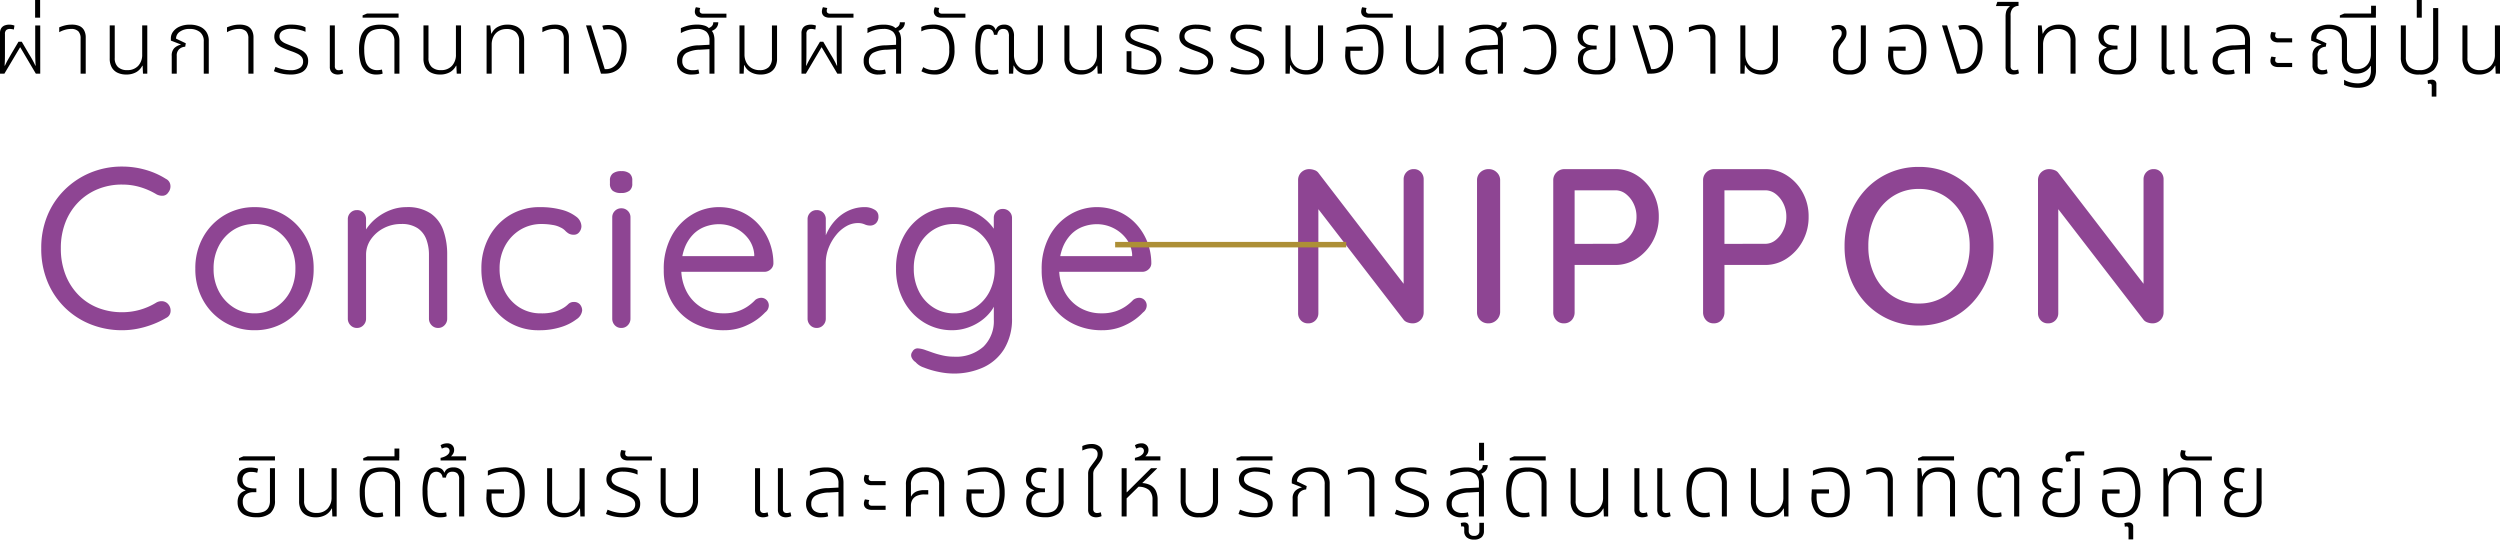 <svg xmlns="http://www.w3.org/2000/svg" width="454.608" height="98.119" viewBox="0 0 454.608 98.119">
  <defs>
    <style>
      .cls-1 {
        fill: #ebe3a6;
      }

      .cls-2 {
        fill: #8e4593;
      }

      .cls-3, .cls-4 {
        fill: none;
      }

      .cls-4 {
        stroke: #ad8f36;
      }
    </style>
  </defs>
  <g id="グループ_416" data-name="グループ 416" transform="translate(8640.17 221.916)">
    <path id="パス_187" data-name="パス 187" d="M-180.7.144a4.825,4.825,0,0,1-1.952-.336,2.315,2.315,0,0,1-1.1-.944,2.759,2.759,0,0,1-.352-1.408,2.652,2.652,0,0,1,.224-1.192,1.664,1.664,0,0,1,.552-.656,2.48,2.48,0,0,1,.648-.312v-.064a3.818,3.818,0,0,1-.648-.32,1.714,1.714,0,0,1-.584-.616,2.118,2.118,0,0,1-.24-1.08,2.092,2.092,0,0,1,.272-1.064,1.94,1.94,0,0,1,.808-.752,2.865,2.865,0,0,1,1.336-.28,5.152,5.152,0,0,1,.76.056,2.5,2.5,0,0,1,.6.152l-.16.736a2.688,2.688,0,0,0-.472-.112,3.742,3.742,0,0,0-.6-.048,1.8,1.8,0,0,0-1.168.352,1.282,1.282,0,0,0-.432,1.056,1.415,1.415,0,0,0,.312.984,1.6,1.6,0,0,0,.784.472,3.622,3.622,0,0,0,.952.128h.464v.7h-.464a2.251,2.251,0,0,0-1.488.432,1.641,1.641,0,0,0-.512,1.328,2.059,2.059,0,0,0,.272,1.088,1.7,1.7,0,0,0,.824.68A3.54,3.54,0,0,0-180.7-.64a3.479,3.479,0,0,0,1.36-.232,1.721,1.721,0,0,0,.832-.72,2.411,2.411,0,0,0,.288-1.24V-8.768h.912v5.84a2.917,2.917,0,0,1-.856,2.344A3.826,3.826,0,0,1-180.7.144Zm-3.152-10.32v-.416l.8-.336h5.744v.752ZM-169.944.16a3.584,3.584,0,0,1-1.544-.32,2.35,2.35,0,0,1-1.056-.968,3.266,3.266,0,0,1-.376-1.656V-8.768h.912v5.92a2.162,2.162,0,0,0,.592,1.648,2.35,2.35,0,0,0,1.68.56,2.6,2.6,0,0,0,1.992-.776,2.929,2.929,0,0,0,.728-2.088V-8.768h.928V0h-.784l-.064-1.44H-167a2.785,2.785,0,0,1-1.1,1.168A3.577,3.577,0,0,1-169.944.16Zm11.264,0a3.009,3.009,0,0,1-1.912-.56A3,3,0,0,1-161.6-1.976a8.4,8.4,0,0,1-.3-2.344,7.617,7.617,0,0,1,.288-2.288,3.374,3.374,0,0,1,.8-1.4,2.792,2.792,0,0,1,1.216-.7,5.542,5.542,0,0,1,1.52-.2,4.806,4.806,0,0,1,1.944.344,2.55,2.55,0,0,1,1.176.992,2.976,2.976,0,0,1,.4,1.592V0h-.912V-5.888a2.21,2.21,0,0,0-.6-1.648,2.718,2.718,0,0,0-1.96-.592,3.555,3.555,0,0,0-1.528.312,2.154,2.154,0,0,0-1.032,1.136,6.03,6.03,0,0,0-.368,2.376,8.106,8.106,0,0,0,.2,1.888,2.44,2.44,0,0,0,.736,1.3,2.188,2.188,0,0,0,1.5.472,2.891,2.891,0,0,0,.424-.032,2.163,2.163,0,0,0,.36-.08l.128.736a1.991,1.991,0,0,1-.5.136A4.011,4.011,0,0,1-158.68.16Zm-2.576-10.336v-.416l.8-.336h5.744v.752Zm5.68-.448v-1.728h.88v1.728ZM-147.192.16a3.088,3.088,0,0,1-1.992-.576,3.061,3.061,0,0,1-1-1.632,9.486,9.486,0,0,1-.288-2.48,9.341,9.341,0,0,1,.288-2.592A2.646,2.646,0,0,1-149.36-8.5a2.038,2.038,0,0,1,1.288-.416,1.824,1.824,0,0,1,1.016.248,1.275,1.275,0,0,1,.52.68h.064a1.279,1.279,0,0,1,.56-.688,1.932,1.932,0,0,1,1.008-.24,2,2,0,0,1,1.5.528,2.243,2.243,0,0,1,.512,1.616V0h-.928V-6.768a1.42,1.42,0,0,0-.32-1.056,1.249,1.249,0,0,0-.9-.3,1.124,1.124,0,0,0-.824.264,1.383,1.383,0,0,0-.344.792h-.624a1.17,1.17,0,0,0-.4-.816,1.244,1.244,0,0,0-.768-.24,1.262,1.262,0,0,0-1.168.84,6.847,6.847,0,0,0-.4,2.744,9.339,9.339,0,0,0,.208,2.144,2.348,2.348,0,0,0,.752,1.312,2.327,2.327,0,0,0,1.52.448,3.482,3.482,0,0,0,.5-.032q.216-.032.408-.08l.1.72a1.73,1.73,0,0,1-.5.144A4.047,4.047,0,0,1-147.192.16Zm0-10.336v-.48a3.448,3.448,0,0,0,.784-.248,1.9,1.9,0,0,0,.608-.424.84.84,0,0,0,.24-.592.623.623,0,0,0-.168-.448.689.689,0,0,0-.52-.176,1.047,1.047,0,0,0-.368.072q-.192.072-.352.136l-.224-.608a1.805,1.805,0,0,1,.624-.28,2.545,2.545,0,0,1,.544-.072,1.3,1.3,0,0,1,.952.336,1.175,1.175,0,0,1,.344.88,1.335,1.335,0,0,1-.24.768,2,2,0,0,1-.56.56l-.08-.176h3.056v.752ZM-135.544.16a3.177,3.177,0,0,1-2.5-.912,4.214,4.214,0,0,1-.808-2.848q0-.288.024-.656t.04-.656h3.12v.752h-2.256v.56a4.984,4.984,0,0,0,.248,1.728,1.788,1.788,0,0,0,.776.96,2.7,2.7,0,0,0,1.36.3,2.946,2.946,0,0,0,1.472-.344,2.145,2.145,0,0,0,.92-1.16,6.4,6.4,0,0,0,.312-2.224,6.619,6.619,0,0,0-.28-2.072,2.426,2.426,0,0,0-.92-1.28,3.036,3.036,0,0,0-1.744-.44,5.624,5.624,0,0,0-1,.088,6.134,6.134,0,0,0-.944.248,6.086,6.086,0,0,0-.872.384v-.9a4.937,4.937,0,0,1,.768-.3,7.541,7.541,0,0,1,1-.224,7.258,7.258,0,0,1,1.144-.088,3.9,3.9,0,0,1,2.192.552,3.16,3.16,0,0,1,1.216,1.576,6.98,6.98,0,0,1,.384,2.448,7.225,7.225,0,0,1-.368,2.464,2.942,2.942,0,0,1-1.16,1.52A3.861,3.861,0,0,1-135.544.16Zm10.7,0a3.584,3.584,0,0,1-1.544-.32,2.35,2.35,0,0,1-1.056-.968,3.267,3.267,0,0,1-.376-1.656V-8.768h.912v5.92a2.162,2.162,0,0,0,.592,1.648,2.35,2.35,0,0,0,1.68.56,2.6,2.6,0,0,0,1.992-.776,2.929,2.929,0,0,0,.728-2.088V-8.768h.928V0h-.784l-.064-1.44h-.064a2.785,2.785,0,0,1-1.1,1.168A3.577,3.577,0,0,1-124.84.16Zm10.752,0a7.31,7.31,0,0,1-1.688-.184,8.252,8.252,0,0,1-1.336-.424l.288-.784q.336.144.784.288a7.025,7.025,0,0,0,.96.232,6.129,6.129,0,0,0,1.04.088,2.949,2.949,0,0,0,1.616-.4,1.3,1.3,0,0,0,.624-1.168,1.3,1.3,0,0,0-.28-.864,2.3,2.3,0,0,0-.768-.576,9.747,9.747,0,0,0-1.144-.464,14.728,14.728,0,0,1-1.64-.672,2.882,2.882,0,0,1-1.04-.808,1.883,1.883,0,0,1-.36-1.176,1.935,1.935,0,0,1,.344-1.144,2.166,2.166,0,0,1,1.032-.752,4.866,4.866,0,0,1,1.728-.264,7.414,7.414,0,0,1,1.488.144,3.443,3.443,0,0,1,1.072.368v.8a4.415,4.415,0,0,0-.68-.256,7.171,7.171,0,0,0-.912-.208,6.172,6.172,0,0,0-1-.08,2.8,2.8,0,0,0-1.616.376,1.129,1.129,0,0,0-.528.952,1.109,1.109,0,0,0,.3.808,2.721,2.721,0,0,0,.88.56q.576.248,1.36.536a11.826,11.826,0,0,1,1.352.592,2.737,2.737,0,0,1,.968.8,2.088,2.088,0,0,1,.352,1.264,2.381,2.381,0,0,1-.328,1.24,2.174,2.174,0,0,1-1.04.864A4.6,4.6,0,0,1-114.088.16Zm1.008-10.336a1.894,1.894,0,0,1-.824-.152,1.026,1.026,0,0,1-.456-.4,1.049,1.049,0,0,1-.144-.536,1.921,1.921,0,0,1,.056-.432,1.509,1.509,0,0,1,.136-.384l.8.144a.772.772,0,0,0-.08.232,1.367,1.367,0,0,0-.032.28.514.514,0,0,0,.136.368.632.632,0,0,0,.472.144h4.256v.736Zm9.3,10.336a3.429,3.429,0,0,1-2.592-.848,3.2,3.2,0,0,1-.8-2.288V-8.768h.912v5.776a2.342,2.342,0,0,0,.616,1.744,2.555,2.555,0,0,0,1.864.608,2.555,2.555,0,0,0,1.864-.608,2.342,2.342,0,0,0,.616-1.744V-8.768h.928v5.792a3.18,3.18,0,0,1-.808,2.288A3.457,3.457,0,0,1-103.784.16Zm15.216,0a1.8,1.8,0,0,1-.7-.136,1.193,1.193,0,0,1-.536-.44,1.455,1.455,0,0,1-.208-.832v-7.52h.912v7.392a.77.77,0,0,0,.184.576.746.746,0,0,0,.536.176,1.624,1.624,0,0,0,.344-.04,2.283,2.283,0,0,0,.312-.088l.144.7a2.072,2.072,0,0,1-.5.16A2.69,2.69,0,0,1-88.568.16Zm4.16,0a1.8,1.8,0,0,1-.7-.136,1.193,1.193,0,0,1-.536-.44,1.455,1.455,0,0,1-.208-.832v-7.52h.912v7.392a.77.77,0,0,0,.184.576.746.746,0,0,0,.536.176,1.624,1.624,0,0,0,.344-.04,2.283,2.283,0,0,0,.312-.088l.144.7a2.071,2.071,0,0,1-.5.16A2.69,2.69,0,0,1-84.408.16ZM-74.84,0V-6.032a2.067,2.067,0,0,0-.552-1.576,2.52,2.52,0,0,0-1.768-.52,5.743,5.743,0,0,0-1.528.2,5.944,5.944,0,0,0-1.352.552v-.9A6.74,6.74,0,0,1-78.824-8.7a6.753,6.753,0,0,1,1.76-.208,4.76,4.76,0,0,1,1.368.176,2.528,2.528,0,0,1,.976.528,2.215,2.215,0,0,1,.592.88,3.469,3.469,0,0,1,.2,1.232V0Zm-3.088.16A2.942,2.942,0,0,1-80.04-.5a2.364,2.364,0,0,1-.688-1.784,2.394,2.394,0,0,1,.952-2.04,5.7,5.7,0,0,1,3.064-.824l2.064-.112v.8l-1.9.112a5.37,5.37,0,0,0-2.48.576A1.625,1.625,0,0,0-79.784-2.3a1.51,1.51,0,0,0,.528,1.264,2.267,2.267,0,0,0,1.44.416,3.83,3.83,0,0,0,.52-.032,2.791,2.791,0,0,0,.44-.1l.144.72a2.234,2.234,0,0,1-.552.144A4.58,4.58,0,0,1-77.928.16Zm9.136-5.84a1.864,1.864,0,0,1-.832-.16,1.014,1.014,0,0,1-.456-.408,1.129,1.129,0,0,1-.136-.552,1.722,1.722,0,0,1,.056-.416,1.527,1.527,0,0,1,.136-.368l.8.128a.921.921,0,0,0-.088.232,1.107,1.107,0,0,0-.04.28.508.508,0,0,0,.136.376.657.657,0,0,0,.472.136h2.48v.752Zm0,4.48a1.864,1.864,0,0,1-.832-.16,1.014,1.014,0,0,1-.456-.408,1.129,1.129,0,0,1-.136-.552,1.722,1.722,0,0,1,.056-.416,1.527,1.527,0,0,1,.136-.368l.8.128a.921.921,0,0,0-.088.232,1.107,1.107,0,0,0-.04.28.508.508,0,0,0,.136.376.657.657,0,0,0,.472.136h2.48V-1.2ZM-62.568,0V-5.76a3.028,3.028,0,0,1,.88-2.336A3.685,3.685,0,0,1-59.1-8.912a3.711,3.711,0,0,1,2.608.816,3.028,3.028,0,0,1,.88,2.336V0h-.928V-5.744a2.268,2.268,0,0,0-.672-1.784,2.738,2.738,0,0,0-1.888-.6,2.738,2.738,0,0,0-1.888.6,2.268,2.268,0,0,0-.672,1.784v2.08l.048.016a2.055,2.055,0,0,1,.9-.864,3.479,3.479,0,0,1,1.5-.272h.7V-4h-.672a3.279,3.279,0,0,0-1.424.264,1.766,1.766,0,0,0-.8.72,2.171,2.171,0,0,0-.256,1.08V0Zm14.3.16a3.177,3.177,0,0,1-2.5-.912A4.214,4.214,0,0,1-51.576-3.6q0-.288.024-.656t.04-.656h3.12v.752h-2.256v.56A4.984,4.984,0,0,0-50.4-1.872a1.788,1.788,0,0,0,.776.96,2.7,2.7,0,0,0,1.36.3,2.946,2.946,0,0,0,1.472-.344,2.145,2.145,0,0,0,.92-1.16,6.4,6.4,0,0,0,.312-2.224,6.619,6.619,0,0,0-.28-2.072,2.426,2.426,0,0,0-.92-1.28,3.036,3.036,0,0,0-1.744-.44,5.624,5.624,0,0,0-1,.088,6.134,6.134,0,0,0-.944.248,6.086,6.086,0,0,0-.872.384v-.9a4.936,4.936,0,0,1,.768-.3,7.541,7.541,0,0,1,1-.224,7.259,7.259,0,0,1,1.144-.088,3.9,3.9,0,0,1,2.192.552A3.16,3.16,0,0,1-45-6.784a6.98,6.98,0,0,1,.384,2.448,7.225,7.225,0,0,1-.368,2.464,2.942,2.942,0,0,1-1.16,1.52A3.861,3.861,0,0,1-48.264.16ZM-37.288.144A4.825,4.825,0,0,1-39.24-.192a2.315,2.315,0,0,1-1.1-.944A2.759,2.759,0,0,1-40.7-2.544a2.652,2.652,0,0,1,.224-1.192,1.664,1.664,0,0,1,.552-.656,2.48,2.48,0,0,1,.648-.312v-.064a3.818,3.818,0,0,1-.648-.32A1.714,1.714,0,0,1-40.5-5.7a2.118,2.118,0,0,1-.24-1.08,2.092,2.092,0,0,1,.272-1.064,1.94,1.94,0,0,1,.808-.752,2.865,2.865,0,0,1,1.336-.28,5.152,5.152,0,0,1,.76.056,2.5,2.5,0,0,1,.6.152l-.16.736a2.688,2.688,0,0,0-.472-.112,3.742,3.742,0,0,0-.6-.048,1.8,1.8,0,0,0-1.168.352A1.282,1.282,0,0,0-39.8-6.688a1.415,1.415,0,0,0,.312.984,1.6,1.6,0,0,0,.784.472,3.622,3.622,0,0,0,.952.128h.464v.7h-.464a2.251,2.251,0,0,0-1.488.432,1.641,1.641,0,0,0-.512,1.328,2.059,2.059,0,0,0,.272,1.088,1.7,1.7,0,0,0,.824.68,3.54,3.54,0,0,0,1.368.232,3.479,3.479,0,0,0,1.36-.232,1.721,1.721,0,0,0,.832-.72,2.411,2.411,0,0,0,.288-1.24V-8.768h.912v5.84a2.917,2.917,0,0,1-.856,2.344A3.826,3.826,0,0,1-37.288.144Zm9.3.016a1.859,1.859,0,0,1-.7-.136,1.186,1.186,0,0,1-.544-.44,1.455,1.455,0,0,1-.208-.832V-7.712a2.141,2.141,0,0,1,.1-.72,2.354,2.354,0,0,1,.312-.576q.208-.288.528-.72a8.692,8.692,0,0,0,.584-.832,1.473,1.473,0,0,0,.2-.768.963.963,0,0,0-.32-.8,1.372,1.372,0,0,0-.88-.256,2.943,2.943,0,0,0-.9.136,4.935,4.935,0,0,0-.68.264V-12.8a3.487,3.487,0,0,1,.672-.24,3.78,3.78,0,0,1,1.008-.128,2.281,2.281,0,0,1,1.464.44,1.567,1.567,0,0,1,.552,1.3,2.24,2.24,0,0,1-.248,1.072,5.59,5.59,0,0,1-.6.9q-.288.4-.488.656a1.813,1.813,0,0,0-.288.5,1.918,1.918,0,0,0-.088.632v6.288a.77.77,0,0,0,.184.576.722.722,0,0,0,.52.176,1.692,1.692,0,0,0,.36-.04,2.283,2.283,0,0,0,.312-.088l.144.7a2.071,2.071,0,0,1-.5.16A2.69,2.69,0,0,1-27.992.16Zm4.64-.16V-8.768h.912V-4.4h.048l4.384-4.368h1.1v.048L-22.44-3.28V0Zm5.616,0V-3.024a2.375,2.375,0,0,0-.624-1.768,2.884,2.884,0,0,0-2.128-.584l.608-.7a3.821,3.821,0,0,1,1.736.376,2.273,2.273,0,0,1,1.008,1.032,3.694,3.694,0,0,1,.328,1.632V0Zm-3.2-10.176v-.48a3.448,3.448,0,0,0,.784-.248,1.905,1.905,0,0,0,.608-.424.84.84,0,0,0,.24-.592.623.623,0,0,0-.168-.448.689.689,0,0,0-.52-.176,1.047,1.047,0,0,0-.368.072q-.192.072-.352.136l-.224-.608a1.805,1.805,0,0,1,.624-.28,2.546,2.546,0,0,1,.544-.072,1.3,1.3,0,0,1,.952.336,1.175,1.175,0,0,1,.344.88,1.335,1.335,0,0,1-.24.768,2,2,0,0,1-.56.56l-.08-.176H-16.3v.752ZM-9.224.16a3.429,3.429,0,0,1-2.592-.848,3.2,3.2,0,0,1-.8-2.288V-8.768h.912v5.776a2.342,2.342,0,0,0,.616,1.744A2.555,2.555,0,0,0-9.224-.64,2.555,2.555,0,0,0-7.36-1.248a2.342,2.342,0,0,0,.616-1.744V-8.768h.928v5.792A3.18,3.18,0,0,1-6.624-.688,3.457,3.457,0,0,1-9.224.16ZM.92.16A7.31,7.31,0,0,1-.768-.024,8.252,8.252,0,0,1-2.1-.448l.288-.784q.336.144.784.288a7.025,7.025,0,0,0,.96.232,6.128,6.128,0,0,0,1.04.088,2.949,2.949,0,0,0,1.616-.4,1.3,1.3,0,0,0,.624-1.168,1.3,1.3,0,0,0-.28-.864,2.3,2.3,0,0,0-.768-.576A9.747,9.747,0,0,0,1.016-4.1a14.728,14.728,0,0,1-1.64-.672,2.882,2.882,0,0,1-1.04-.808,1.883,1.883,0,0,1-.36-1.176A1.935,1.935,0,0,1-1.68-7.9,2.166,2.166,0,0,1-.648-8.648,4.866,4.866,0,0,1,1.08-8.912a7.414,7.414,0,0,1,1.488.144A3.443,3.443,0,0,1,3.64-8.4v.8a4.415,4.415,0,0,0-.68-.256,7.171,7.171,0,0,0-.912-.208,6.172,6.172,0,0,0-1-.08,2.8,2.8,0,0,0-1.616.376,1.129,1.129,0,0,0-.528.952,1.109,1.109,0,0,0,.3.808,2.721,2.721,0,0,0,.88.56q.576.248,1.36.536A11.826,11.826,0,0,1,2.8-4.32a2.737,2.737,0,0,1,.968.8A2.088,2.088,0,0,1,4.12-2.256a2.381,2.381,0,0,1-.328,1.24,2.174,2.174,0,0,1-1.04.864A4.6,4.6,0,0,1,.92.16ZM-2.456-10.176v-.416l.8-.336H4.088v.752ZM7.752,0V-3.216a1.89,1.89,0,0,1,.48-1.44,2.507,2.507,0,0,1,1.152-.608L9.4-5.312l-1.808-.7v-.416A2.035,2.035,0,0,1,8-7.64a2.878,2.878,0,0,1,1.184-.92,4.489,4.489,0,0,1,1.864-.352,4.575,4.575,0,0,1,1.744.32,2.724,2.724,0,0,1,1.24.976,2.849,2.849,0,0,1,.456,1.664V0h-.912V-5.824a2.078,2.078,0,0,0-.712-1.752,2.9,2.9,0,0,0-1.832-.552,2.94,2.94,0,0,0-1.824.512,1.524,1.524,0,0,0-.672,1.248l1.776.848L10.2-4.9a1.762,1.762,0,0,0-1.072.424,1.536,1.536,0,0,0-.464,1.24V0ZM21.688,0V-6.384A1.85,1.85,0,0,0,21.28-7.7a1.8,1.8,0,0,0-1.352-.432,3.952,3.952,0,0,0-1.088.16,4.744,4.744,0,0,0-1.04.432v-.88a6.929,6.929,0,0,1,.944-.328,4.994,4.994,0,0,1,1.36-.168,3.337,3.337,0,0,1,1.368.248,1.789,1.789,0,0,1,.848.776,2.689,2.689,0,0,1,.3,1.328V0Zm7.664.16a7.31,7.31,0,0,1-1.688-.184,8.252,8.252,0,0,1-1.336-.424l.288-.784q.336.144.784.288a7.025,7.025,0,0,0,.96.232,6.129,6.129,0,0,0,1.04.088,2.949,2.949,0,0,0,1.616-.4,1.3,1.3,0,0,0,.624-1.168,1.3,1.3,0,0,0-.28-.864,2.3,2.3,0,0,0-.768-.576A9.747,9.747,0,0,0,29.448-4.1a14.728,14.728,0,0,1-1.64-.672,2.882,2.882,0,0,1-1.04-.808,1.883,1.883,0,0,1-.36-1.176A1.935,1.935,0,0,1,26.752-7.9a2.166,2.166,0,0,1,1.032-.752,4.866,4.866,0,0,1,1.728-.264A7.414,7.414,0,0,1,31-8.768a3.443,3.443,0,0,1,1.072.368v.8a4.415,4.415,0,0,0-.68-.256,7.171,7.171,0,0,0-.912-.208,6.172,6.172,0,0,0-1-.08,2.8,2.8,0,0,0-1.616.376,1.129,1.129,0,0,0-.528.952,1.109,1.109,0,0,0,.3.808,2.721,2.721,0,0,0,.88.56q.576.248,1.36.536a11.826,11.826,0,0,1,1.352.592,2.737,2.737,0,0,1,.968.8,2.088,2.088,0,0,1,.352,1.264,2.381,2.381,0,0,1-.328,1.24,2.174,2.174,0,0,1-1.04.864A4.6,4.6,0,0,1,29.352.16ZM41.624,0V-6.032a2.067,2.067,0,0,0-.552-1.576,2.52,2.52,0,0,0-1.768-.52,5.743,5.743,0,0,0-1.528.2,5.944,5.944,0,0,0-1.352.552v-.9A6.74,6.74,0,0,1,37.64-8.7a6.615,6.615,0,0,1,1.728-.208,4.262,4.262,0,0,1,1.464.216,1.929,1.929,0,0,1,.92.68,1.536,1.536,0,0,1,.608.776A3.371,3.371,0,0,1,42.536-6.1V0ZM38.488.16a2.84,2.84,0,0,1-2.072-.672,2.406,2.406,0,0,1-.68-1.792,2.347,2.347,0,0,1,.976-2.04,5.852,5.852,0,0,1,3.04-.808l2.064-.112v.8l-1.9.112a5.473,5.473,0,0,0-2.472.568,1.6,1.6,0,0,0-.76,1.464,1.529,1.529,0,0,0,.528,1.28,2.267,2.267,0,0,0,1.44.416,3.879,3.879,0,0,0,.512-.032,2.765,2.765,0,0,0,.448-.1l.16.72A2.518,2.518,0,0,1,39.2.112,4.929,4.929,0,0,1,38.488.16Zm3.2-7.808-.544-.512a2.074,2.074,0,0,0,.816-.392.954.954,0,0,0,.352-.792h.912a1.547,1.547,0,0,1-.2.792,1.652,1.652,0,0,1-.552.568A2.722,2.722,0,0,1,41.688-7.648ZM40.744,4.208a1.97,1.97,0,0,1-1.336-.4,1.392,1.392,0,0,1-.456-1.1V2.128q0-.24-.136-.3a.65.65,0,0,0-.408.024l-.08-.656a2.245,2.245,0,0,1,.328-.072,2.045,2.045,0,0,1,.28-.024.864.864,0,0,1,.632.2.815.815,0,0,1,.2.6v.752A.888.888,0,0,0,40,3.288a.978.978,0,0,0,.744.248.95.95,0,0,0,.736-.248.907.907,0,0,0,.224-.632v-1.5h.832v1.52A1.449,1.449,0,0,1,42.088,3.8,1.938,1.938,0,0,1,40.744,4.208Zm.9-14.384v-3.216h.912v3.216ZM49.8.16A3.009,3.009,0,0,1,47.888-.4,3,3,0,0,1,46.88-1.976a8.4,8.4,0,0,1-.3-2.344,7.617,7.617,0,0,1,.288-2.288,3.374,3.374,0,0,1,.8-1.4,2.792,2.792,0,0,1,1.216-.7,5.542,5.542,0,0,1,1.52-.2,4.806,4.806,0,0,1,1.944.344,2.55,2.55,0,0,1,1.176.992,2.976,2.976,0,0,1,.4,1.592V0h-.912V-5.888a2.21,2.21,0,0,0-.6-1.648,2.718,2.718,0,0,0-1.96-.592,3.555,3.555,0,0,0-1.528.312A2.154,2.154,0,0,0,47.9-6.68,6.03,6.03,0,0,0,47.528-4.3a8.106,8.106,0,0,0,.2,1.888,2.441,2.441,0,0,0,.736,1.3,2.188,2.188,0,0,0,1.5.472,2.891,2.891,0,0,0,.424-.032,2.163,2.163,0,0,0,.36-.08l.128.736a1.99,1.99,0,0,1-.5.136A4.011,4.011,0,0,1,49.8.16ZM47.224-10.176v-.416l.8-.336h5.744v.752ZM61.272.16a3.584,3.584,0,0,1-1.544-.32,2.35,2.35,0,0,1-1.056-.968A3.267,3.267,0,0,1,58.3-2.784V-8.768h.912v5.92A2.162,2.162,0,0,0,59.8-1.2a2.35,2.35,0,0,0,1.68.56,2.6,2.6,0,0,0,1.992-.776A2.929,2.929,0,0,0,64.2-3.5V-8.768h.928V0h-.784L64.28-1.44h-.064a2.785,2.785,0,0,1-1.1,1.168A3.577,3.577,0,0,1,61.272.16Zm10.064,0a1.8,1.8,0,0,1-.7-.136,1.193,1.193,0,0,1-.536-.44,1.455,1.455,0,0,1-.208-.832v-7.52h.912v7.392a.77.77,0,0,0,.184.576.746.746,0,0,0,.536.176,1.624,1.624,0,0,0,.344-.04,2.283,2.283,0,0,0,.312-.088l.144.7a2.072,2.072,0,0,1-.5.16A2.69,2.69,0,0,1,71.336.16Zm4.16,0a1.8,1.8,0,0,1-.7-.136,1.193,1.193,0,0,1-.536-.44,1.455,1.455,0,0,1-.208-.832v-7.52h.912v7.392a.77.77,0,0,0,.184.576.746.746,0,0,0,.536.176,1.624,1.624,0,0,0,.344-.04,2.283,2.283,0,0,0,.312-.088l.144.7a2.071,2.071,0,0,1-.5.16A2.69,2.69,0,0,1,75.5.16Zm7.088,0A3.009,3.009,0,0,1,80.672-.4a3,3,0,0,1-1.008-1.576,8.4,8.4,0,0,1-.3-2.344,7.617,7.617,0,0,1,.288-2.288,3.374,3.374,0,0,1,.8-1.4,2.792,2.792,0,0,1,1.216-.7,5.542,5.542,0,0,1,1.52-.2,4.806,4.806,0,0,1,1.944.344,2.55,2.55,0,0,1,1.176.992,2.976,2.976,0,0,1,.4,1.592V0H85.8V-5.888a2.21,2.21,0,0,0-.6-1.648,2.718,2.718,0,0,0-1.96-.592,3.555,3.555,0,0,0-1.528.312A2.154,2.154,0,0,0,80.68-6.68,6.03,6.03,0,0,0,80.312-4.3a8.106,8.106,0,0,0,.2,1.888,2.441,2.441,0,0,0,.736,1.3,2.188,2.188,0,0,0,1.5.472,2.891,2.891,0,0,0,.424-.032,2.163,2.163,0,0,0,.36-.08l.128.736a1.99,1.99,0,0,1-.5.136A4.011,4.011,0,0,1,82.584.16Zm11.472,0a3.584,3.584,0,0,1-1.544-.32,2.35,2.35,0,0,1-1.056-.968,3.267,3.267,0,0,1-.376-1.656V-8.768h.912v5.92A2.162,2.162,0,0,0,92.584-1.2a2.35,2.35,0,0,0,1.68.56,2.6,2.6,0,0,0,1.992-.776A2.929,2.929,0,0,0,96.984-3.5V-8.768h.928V0h-.784l-.064-1.44H97A2.785,2.785,0,0,1,95.9-.272,3.577,3.577,0,0,1,94.056.16Zm11.36,0a3.177,3.177,0,0,1-2.5-.912A4.214,4.214,0,0,1,102.1-3.6q0-.288.024-.656t.04-.656h3.12v.752h-2.256v.56a4.983,4.983,0,0,0,.248,1.728,1.788,1.788,0,0,0,.776.96,2.7,2.7,0,0,0,1.36.3,2.946,2.946,0,0,0,1.472-.344,2.145,2.145,0,0,0,.92-1.16,6.4,6.4,0,0,0,.312-2.224,6.619,6.619,0,0,0-.28-2.072,2.426,2.426,0,0,0-.92-1.28,3.036,3.036,0,0,0-1.744-.44,5.624,5.624,0,0,0-1,.088,6.134,6.134,0,0,0-.944.248,6.086,6.086,0,0,0-.872.384v-.9a4.937,4.937,0,0,1,.768-.3,7.541,7.541,0,0,1,1-.224,7.259,7.259,0,0,1,1.144-.088,3.9,3.9,0,0,1,2.192.552,3.16,3.16,0,0,1,1.216,1.576,6.98,6.98,0,0,1,.384,2.448,7.225,7.225,0,0,1-.368,2.464,2.942,2.942,0,0,1-1.16,1.52A3.861,3.861,0,0,1,105.416.16ZM115.96,0V-6.384a1.851,1.851,0,0,0-.408-1.312,1.8,1.8,0,0,0-1.352-.432,3.952,3.952,0,0,0-1.088.16,4.744,4.744,0,0,0-1.04.432v-.88a6.929,6.929,0,0,1,.944-.328,4.994,4.994,0,0,1,1.36-.168,3.337,3.337,0,0,1,1.368.248,1.789,1.789,0,0,1,.848.776,2.689,2.689,0,0,1,.3,1.328V0Zm5.408,0V-8.768h.672l.176,1.488h.064a2.462,2.462,0,0,1,1.1-1.208,3.672,3.672,0,0,1,1.816-.424,3.689,3.689,0,0,1,1.568.312,2.37,2.37,0,0,1,1.056.952A3.167,3.167,0,0,1,128.2-6V0h-.912V-5.936A2.114,2.114,0,0,0,126.7-7.56a2.372,2.372,0,0,0-1.68-.552,2.76,2.76,0,0,0-1.456.368,2.473,2.473,0,0,0-.936,1.008A3.147,3.147,0,0,0,122.3-5.28V0Zm.112-10.176v-.416l.8-.336h5.744v.752ZM135.576.16a3.088,3.088,0,0,1-1.992-.576,3.061,3.061,0,0,1-1-1.632,9.486,9.486,0,0,1-.288-2.48,9.341,9.341,0,0,1,.288-2.592,2.646,2.646,0,0,1,.824-1.376,2.038,2.038,0,0,1,1.288-.416,1.824,1.824,0,0,1,1.016.248,1.275,1.275,0,0,1,.52.68h.064a1.279,1.279,0,0,1,.56-.688,1.932,1.932,0,0,1,1.008-.24,2,2,0,0,1,1.5.528,2.243,2.243,0,0,1,.512,1.616V0h-.928V-6.768a1.42,1.42,0,0,0-.32-1.056,1.249,1.249,0,0,0-.9-.3,1.124,1.124,0,0,0-.824.264,1.383,1.383,0,0,0-.344.792h-.624a1.17,1.17,0,0,0-.4-.816,1.244,1.244,0,0,0-.768-.24,1.262,1.262,0,0,0-1.168.84,6.847,6.847,0,0,0-.4,2.744,9.339,9.339,0,0,0,.208,2.144,2.348,2.348,0,0,0,.752,1.312,2.327,2.327,0,0,0,1.52.448,3.482,3.482,0,0,0,.5-.032q.216-.032.408-.08l.1.72a1.73,1.73,0,0,1-.5.144A4.047,4.047,0,0,1,135.576.16ZM147.5.144a4.825,4.825,0,0,1-1.952-.336,2.315,2.315,0,0,1-1.1-.944,2.759,2.759,0,0,1-.352-1.408,2.652,2.652,0,0,1,.224-1.192,1.664,1.664,0,0,1,.552-.656,2.48,2.48,0,0,1,.648-.312v-.064a3.818,3.818,0,0,1-.648-.32,1.714,1.714,0,0,1-.584-.616,2.118,2.118,0,0,1-.24-1.08,2.092,2.092,0,0,1,.272-1.064,1.94,1.94,0,0,1,.808-.752,2.865,2.865,0,0,1,1.336-.28,5.152,5.152,0,0,1,.76.056,2.5,2.5,0,0,1,.6.152l-.16.736a2.688,2.688,0,0,0-.472-.112,3.742,3.742,0,0,0-.6-.048,1.8,1.8,0,0,0-1.168.352,1.282,1.282,0,0,0-.432,1.056,1.415,1.415,0,0,0,.312.984,1.6,1.6,0,0,0,.784.472,3.622,3.622,0,0,0,.952.128h.464v.7h-.464a2.251,2.251,0,0,0-1.488.432,1.641,1.641,0,0,0-.512,1.328,2.059,2.059,0,0,0,.272,1.088,1.7,1.7,0,0,0,.824.68A3.54,3.54,0,0,0,147.5-.64a3.479,3.479,0,0,0,1.36-.232,1.721,1.721,0,0,0,.832-.72,2.411,2.411,0,0,0,.288-1.24V-8.768h.912v5.84a2.917,2.917,0,0,1-.856,2.344A3.826,3.826,0,0,1,147.5.144Zm.992-10.08a1.176,1.176,0,0,1-.152-.368,1.841,1.841,0,0,1-.056-.448,1.138,1.138,0,0,1,.128-.544.91.91,0,0,1,.424-.384,1.783,1.783,0,0,1,.776-.144h2.08v.736h-1.84a.891.891,0,0,0-.536.128.471.471,0,0,0-.168.4.807.807,0,0,0,.04.24,1.717,1.717,0,0,0,.1.256Zm9.76,10.1a3.177,3.177,0,0,1-2.5-.912,4.214,4.214,0,0,1-.808-2.848q0-.288.024-.656t.04-.656h3.12v.752h-2.256v.56a4.984,4.984,0,0,0,.248,1.728,1.788,1.788,0,0,0,.776.96,2.7,2.7,0,0,0,1.36.3,2.946,2.946,0,0,0,1.472-.344,2.145,2.145,0,0,0,.92-1.16,6.4,6.4,0,0,0,.312-2.224,6.619,6.619,0,0,0-.28-2.072,2.426,2.426,0,0,0-.92-1.28,3.036,3.036,0,0,0-1.744-.44,5.624,5.624,0,0,0-1,.088,6.134,6.134,0,0,0-.944.248,6.086,6.086,0,0,0-.872.384v-.9a4.937,4.937,0,0,1,.768-.3,7.541,7.541,0,0,1,1-.224,7.258,7.258,0,0,1,1.144-.088,3.9,3.9,0,0,1,2.192.552,3.16,3.16,0,0,1,1.216,1.576,6.98,6.98,0,0,1,.384,2.448,7.225,7.225,0,0,1-.368,2.464,2.942,2.942,0,0,1-1.16,1.52A3.861,3.861,0,0,1,158.248.16Zm1.5,4.016V2.224q0-.4-.336-.4a1.006,1.006,0,0,0-.16.016.848.848,0,0,0-.176.048L159,1.232a2.431,2.431,0,0,1,.4-.1,2.377,2.377,0,0,1,.352-.032.877.877,0,0,1,.632.208.741.741,0,0,1,.216.56v2.3ZM166.088,0V-8.768h.672l.176,1.488H167a2.462,2.462,0,0,1,1.1-1.208,3.672,3.672,0,0,1,1.816-.424,3.689,3.689,0,0,1,1.568.312,2.37,2.37,0,0,1,1.056.952A3.167,3.167,0,0,1,172.92-6V0h-.912V-5.936a2.114,2.114,0,0,0-.592-1.624,2.372,2.372,0,0,0-1.68-.552,2.76,2.76,0,0,0-1.456.368,2.473,2.473,0,0,0-.936,1.008,3.147,3.147,0,0,0-.328,1.456V0Zm4.5-10.176a1.894,1.894,0,0,1-.824-.152,1.026,1.026,0,0,1-.456-.4,1.049,1.049,0,0,1-.144-.536,1.92,1.92,0,0,1,.056-.432,1.509,1.509,0,0,1,.136-.384l.8.144a.772.772,0,0,0-.08.232,1.367,1.367,0,0,0-.032.28.514.514,0,0,0,.136.368.632.632,0,0,0,.472.144H174.9v.736ZM180.552.144A4.825,4.825,0,0,1,178.6-.192a2.315,2.315,0,0,1-1.1-.944,2.759,2.759,0,0,1-.352-1.408,2.652,2.652,0,0,1,.224-1.192,1.664,1.664,0,0,1,.552-.656,2.48,2.48,0,0,1,.648-.312v-.064a3.818,3.818,0,0,1-.648-.32,1.714,1.714,0,0,1-.584-.616,2.118,2.118,0,0,1-.24-1.08,2.092,2.092,0,0,1,.272-1.064,1.94,1.94,0,0,1,.808-.752,2.865,2.865,0,0,1,1.336-.28,5.152,5.152,0,0,1,.76.056,2.5,2.5,0,0,1,.6.152l-.16.736a2.688,2.688,0,0,0-.472-.112,3.742,3.742,0,0,0-.6-.048,1.8,1.8,0,0,0-1.168.352,1.282,1.282,0,0,0-.432,1.056,1.415,1.415,0,0,0,.312.984,1.6,1.6,0,0,0,.784.472,3.622,3.622,0,0,0,.952.128h.464v.7h-.464a2.251,2.251,0,0,0-1.488.432,1.641,1.641,0,0,0-.512,1.328,2.059,2.059,0,0,0,.272,1.088,1.7,1.7,0,0,0,.824.68,3.54,3.54,0,0,0,1.368.232,3.479,3.479,0,0,0,1.36-.232,1.721,1.721,0,0,0,.832-.72,2.411,2.411,0,0,0,.288-1.24V-8.768h.912v5.84a2.917,2.917,0,0,1-.856,2.344A3.826,3.826,0,0,1,180.552.144Z" transform="translate(-8412.861 -128.005)"/>
    <path id="パス_190" data-name="パス 190" class="cls-1" transform="translate(-8419.046 -211.359)"/>
    <path id="パス_191" data-name="パス 191" d="M-227.336,0V-7.328a1.634,1.634,0,0,1,.248-.968,1.3,1.3,0,0,1,.632-.48,2.379,2.379,0,0,1,.8-.136,2.875,2.875,0,0,1,.5.048,1.891,1.891,0,0,1,.448.128l-.112.72a2.869,2.869,0,0,0-.352-.08,2.154,2.154,0,0,0-.352-.032,1.02,1.02,0,0,0-.672.2.911.911,0,0,0-.24.728v3.392q0,.5-.008,1.08t-.056,1.272h.064a12.317,12.317,0,0,1,.592-1.16q.3-.52.544-.952l1.328-2.24h.592l1.312,2.24q.272.432.472.784t.368.672q.168.32.312.656h.064q-.048-.688-.064-1.272t-.016-1.08v-4.96h.912V0h-.8l-2.816-4.768h-.064L-226.536,0Zm6.384-10.176v-3.216h.912v3.216ZM-212.68,0V-6.384a1.85,1.85,0,0,0-.408-1.312,1.8,1.8,0,0,0-1.352-.432,3.952,3.952,0,0,0-1.088.16,4.744,4.744,0,0,0-1.04.432v-.88a6.929,6.929,0,0,1,.944-.328,4.994,4.994,0,0,1,1.36-.168,3.337,3.337,0,0,1,1.368.248,1.789,1.789,0,0,1,.848.776,2.688,2.688,0,0,1,.3,1.328V0Zm8.272.16a3.584,3.584,0,0,1-1.544-.32,2.35,2.35,0,0,1-1.056-.968,3.266,3.266,0,0,1-.376-1.656V-8.768h.912v5.92A2.162,2.162,0,0,0-205.88-1.2a2.35,2.35,0,0,0,1.68.56,2.6,2.6,0,0,0,1.992-.776A2.929,2.929,0,0,0-201.48-3.5V-8.768h.928V0h-.784l-.064-1.44h-.064a2.785,2.785,0,0,1-1.1,1.168A3.577,3.577,0,0,1-204.408.16Zm8.3-.16V-3.216a1.89,1.89,0,0,1,.48-1.44,2.506,2.506,0,0,1,1.152-.608l.016-.048-1.808-.7v-.416a2.035,2.035,0,0,1,.408-1.208,2.878,2.878,0,0,1,1.184-.92,4.489,4.489,0,0,1,1.864-.352,4.575,4.575,0,0,1,1.744.32,2.725,2.725,0,0,1,1.24.976,2.849,2.849,0,0,1,.456,1.664V0h-.912V-5.824a2.078,2.078,0,0,0-.712-1.752,2.9,2.9,0,0,0-1.832-.552,2.94,2.94,0,0,0-1.824.512,1.524,1.524,0,0,0-.672,1.248l1.776.848-.112.624a1.762,1.762,0,0,0-1.072.424,1.536,1.536,0,0,0-.464,1.24V0Zm13.936,0V-6.384a1.85,1.85,0,0,0-.408-1.312,1.8,1.8,0,0,0-1.352-.432,3.952,3.952,0,0,0-1.088.16,4.744,4.744,0,0,0-1.04.432v-.88a6.929,6.929,0,0,1,.944-.328,4.994,4.994,0,0,1,1.36-.168,3.337,3.337,0,0,1,1.368.248,1.789,1.789,0,0,1,.848.776,2.688,2.688,0,0,1,.3,1.328V0Zm7.664.16a7.31,7.31,0,0,1-1.688-.184,8.252,8.252,0,0,1-1.336-.424l.288-.784q.336.144.784.288a7.025,7.025,0,0,0,.96.232,6.128,6.128,0,0,0,1.04.088,2.949,2.949,0,0,0,1.616-.4,1.3,1.3,0,0,0,.624-1.168,1.3,1.3,0,0,0-.28-.864,2.3,2.3,0,0,0-.768-.576,9.747,9.747,0,0,0-1.144-.464,14.728,14.728,0,0,1-1.64-.672,2.882,2.882,0,0,1-1.04-.808,1.883,1.883,0,0,1-.36-1.176A1.935,1.935,0,0,1-177.1-7.9a2.166,2.166,0,0,1,1.032-.752,4.866,4.866,0,0,1,1.728-.264,7.414,7.414,0,0,1,1.488.144,3.443,3.443,0,0,1,1.072.368v.8a4.415,4.415,0,0,0-.68-.256,7.171,7.171,0,0,0-.912-.208,6.172,6.172,0,0,0-1-.08,2.8,2.8,0,0,0-1.616.376,1.129,1.129,0,0,0-.528.952,1.109,1.109,0,0,0,.3.808,2.721,2.721,0,0,0,.88.56q.576.248,1.36.536a11.825,11.825,0,0,1,1.352.592,2.737,2.737,0,0,1,.968.8,2.088,2.088,0,0,1,.352,1.264,2.381,2.381,0,0,1-.328,1.24,2.174,2.174,0,0,1-1.04.864A4.6,4.6,0,0,1-174.5.16Zm8.592,0a1.8,1.8,0,0,1-.7-.136,1.193,1.193,0,0,1-.536-.44,1.455,1.455,0,0,1-.208-.832v-7.52h.912v7.392a.77.77,0,0,0,.184.576.746.746,0,0,0,.536.176,1.624,1.624,0,0,0,.344-.04,2.282,2.282,0,0,0,.312-.088l.144.7a2.071,2.071,0,0,1-.5.16A2.69,2.69,0,0,1-165.912.16Zm7.088,0a3.009,3.009,0,0,1-1.912-.56,3,3,0,0,1-1.008-1.576,8.4,8.4,0,0,1-.3-2.344,7.617,7.617,0,0,1,.288-2.288,3.374,3.374,0,0,1,.8-1.4,2.792,2.792,0,0,1,1.216-.7,5.542,5.542,0,0,1,1.52-.2,4.806,4.806,0,0,1,1.944.344,2.55,2.55,0,0,1,1.176.992,2.976,2.976,0,0,1,.4,1.592V0h-.912V-5.888a2.21,2.21,0,0,0-.6-1.648,2.718,2.718,0,0,0-1.96-.592,3.555,3.555,0,0,0-1.528.312,2.154,2.154,0,0,0-1.032,1.136A6.03,6.03,0,0,0-161.1-4.3a8.106,8.106,0,0,0,.2,1.888,2.44,2.44,0,0,0,.736,1.3,2.188,2.188,0,0,0,1.5.472,2.891,2.891,0,0,0,.424-.032,2.163,2.163,0,0,0,.36-.08l.128.736a1.991,1.991,0,0,1-.5.136A4.011,4.011,0,0,1-158.824.16ZM-161.4-10.176v-.416l.8-.336h5.744v.752ZM-147.352.16A3.584,3.584,0,0,1-148.9-.16a2.35,2.35,0,0,1-1.056-.968,3.266,3.266,0,0,1-.376-1.656V-8.768h.912v5.92a2.162,2.162,0,0,0,.592,1.648,2.35,2.35,0,0,0,1.68.56,2.6,2.6,0,0,0,1.992-.776,2.929,2.929,0,0,0,.728-2.088V-8.768h.928V0h-.784l-.064-1.44h-.064a2.785,2.785,0,0,1-1.1,1.168A3.577,3.577,0,0,1-147.352.16Zm8.5-.16V-8.768h.672l.176,1.488h.064a2.462,2.462,0,0,1,1.1-1.208,3.672,3.672,0,0,1,1.816-.424,3.689,3.689,0,0,1,1.568.312,2.37,2.37,0,0,1,1.056.952A3.167,3.167,0,0,1-132.024-6V0h-.912V-5.936a2.114,2.114,0,0,0-.592-1.624,2.372,2.372,0,0,0-1.68-.552,2.76,2.76,0,0,0-1.456.368,2.473,2.473,0,0,0-.936,1.008,3.147,3.147,0,0,0-.328,1.456V0Zm14.032,0V-6.384a1.851,1.851,0,0,0-.408-1.312,1.8,1.8,0,0,0-1.352-.432,3.952,3.952,0,0,0-1.088.16,4.744,4.744,0,0,0-1.04.432v-.88a6.929,6.929,0,0,1,.944-.328,4.994,4.994,0,0,1,1.36-.168,3.337,3.337,0,0,1,1.368.248,1.789,1.789,0,0,1,.848.776,2.689,2.689,0,0,1,.3,1.328V0Zm6.768,0-2.72-8.768h.928l2.48,7.952h.224a2.286,2.286,0,0,0,.92-.184,2.587,2.587,0,0,0,.76-.5,3.341,3.341,0,0,0,.864-1.44,6.08,6.08,0,0,0,.288-1.872,3.854,3.854,0,0,0-.656-2.392,2.219,2.219,0,0,0-1.872-.856,2.245,2.245,0,0,0-.408.04q-.216.04-.328.072l-.24-.752a2.007,2.007,0,0,1,.536-.12q.28-.024.488-.024a3.708,3.708,0,0,1,1.408.248,2.9,2.9,0,0,1,1.04.712,3.1,3.1,0,0,1,.728,1.352,6.834,6.834,0,0,1,.216,1.768,6.44,6.44,0,0,1-.368,2.264,4.069,4.069,0,0,1-1.024,1.592,3.543,3.543,0,0,1-1.112.664A4.32,4.32,0,0,1-117.448,0Zm19.728,0V-6.032a2.067,2.067,0,0,0-.552-1.576,2.52,2.52,0,0,0-1.768-.52,5.743,5.743,0,0,0-1.528.2,5.944,5.944,0,0,0-1.352.552v-.9a6.74,6.74,0,0,1,1.216-.432,6.615,6.615,0,0,1,1.728-.208A4.262,4.262,0,0,1-99.12-8.7a1.929,1.929,0,0,1,.92.68,1.536,1.536,0,0,1,.608.776A3.371,3.371,0,0,1-97.416-6.1V0Zm-3.136.16a2.84,2.84,0,0,1-2.072-.672,2.406,2.406,0,0,1-.68-1.792,2.347,2.347,0,0,1,.976-2.04,5.852,5.852,0,0,1,3.04-.808l2.064-.112v.8l-1.9.112a5.473,5.473,0,0,0-2.472.568,1.6,1.6,0,0,0-.76,1.464,1.529,1.529,0,0,0,.528,1.28,2.267,2.267,0,0,0,1.44.416,3.879,3.879,0,0,0,.512-.032,2.765,2.765,0,0,0,.448-.1l.16.72a2.518,2.518,0,0,1-.568.144A4.929,4.929,0,0,1-101.464.16Zm3.2-7.808-.544-.512a2.074,2.074,0,0,0,.816-.392.954.954,0,0,0,.352-.792h.912a1.547,1.547,0,0,1-.2.792,1.652,1.652,0,0,1-.552.568A2.721,2.721,0,0,1-98.264-7.648Zm-1.3-2.528a1.894,1.894,0,0,1-.824-.152,1.026,1.026,0,0,1-.456-.4,1.049,1.049,0,0,1-.144-.536,1.921,1.921,0,0,1,.056-.432,1.509,1.509,0,0,1,.136-.384l.8.144a.772.772,0,0,0-.08.232,1.367,1.367,0,0,0-.032.28.514.514,0,0,0,.136.368.632.632,0,0,0,.472.144h4.256v.736ZM-89,.16A3.553,3.553,0,0,1-90.872-.3a2.731,2.731,0,0,1-1.1-1.24h-.064L-92.1,0h-.768V-8.768h.912V-3.5a3.108,3.108,0,0,0,.344,1.48,2.537,2.537,0,0,0,.968,1.016,2.813,2.813,0,0,0,1.456.368,2.263,2.263,0,0,0,1.656-.56,2.215,2.215,0,0,0,.568-1.648v-5.92h.928v6a3.231,3.231,0,0,1-.376,1.64,2.368,2.368,0,0,1-1.04.968A3.518,3.518,0,0,1-89,.16ZM-81.592,0V-7.328a1.634,1.634,0,0,1,.248-.968,1.3,1.3,0,0,1,.632-.48,2.379,2.379,0,0,1,.8-.136,2.875,2.875,0,0,1,.5.048,1.892,1.892,0,0,1,.448.128l-.112.72a2.869,2.869,0,0,0-.352-.08,2.154,2.154,0,0,0-.352-.032,1.02,1.02,0,0,0-.672.2.911.911,0,0,0-.24.728v3.392q0,.5-.008,1.08t-.056,1.272h.064a12.317,12.317,0,0,1,.592-1.16q.3-.52.544-.952l1.328-2.24h.592l1.312,2.24q.272.432.472.784t.368.672q.168.32.312.656h.064q-.048-.688-.064-1.272t-.016-1.08v-4.96h.912V0h-.8L-77.9-4.768h-.064L-80.792,0Zm5.136-10.176a1.894,1.894,0,0,1-.824-.152,1.026,1.026,0,0,1-.456-.4,1.049,1.049,0,0,1-.144-.536,1.921,1.921,0,0,1,.056-.432,1.509,1.509,0,0,1,.136-.384l.8.144a.772.772,0,0,0-.08.232,1.367,1.367,0,0,0-.032.28.514.514,0,0,0,.136.368.632.632,0,0,0,.472.144h4.256v.736ZM-64.392,0V-6.032a2.067,2.067,0,0,0-.552-1.576,2.52,2.52,0,0,0-1.768-.52,5.743,5.743,0,0,0-1.528.2,5.944,5.944,0,0,0-1.352.552v-.9A6.74,6.74,0,0,1-68.376-8.7a6.615,6.615,0,0,1,1.728-.208,4.262,4.262,0,0,1,1.464.216,1.929,1.929,0,0,1,.92.68,1.536,1.536,0,0,1,.608.776A3.371,3.371,0,0,1-63.48-6.1V0Zm-3.136.16A2.84,2.84,0,0,1-69.6-.512,2.406,2.406,0,0,1-70.28-2.3a2.347,2.347,0,0,1,.976-2.04,5.852,5.852,0,0,1,3.04-.808l2.064-.112v.8l-1.9.112a5.473,5.473,0,0,0-2.472.568,1.6,1.6,0,0,0-.76,1.464,1.529,1.529,0,0,0,.528,1.28,2.267,2.267,0,0,0,1.44.416,3.879,3.879,0,0,0,.512-.032,2.765,2.765,0,0,0,.448-.1l.16.72a2.518,2.518,0,0,1-.568.144A4.929,4.929,0,0,1-67.528.16Zm3.2-7.808-.544-.512a2.074,2.074,0,0,0,.816-.392.954.954,0,0,0,.352-.792h.912a1.547,1.547,0,0,1-.2.792,1.652,1.652,0,0,1-.552.568A2.721,2.721,0,0,1-64.328-7.648ZM-57.384.16A5.277,5.277,0,0,1-58.6.024a5.037,5.037,0,0,1-1.184-.456l.336-.752a3.769,3.769,0,0,0,.864.392,3.484,3.484,0,0,0,1.056.152,2.5,2.5,0,0,0,2.04-.928,4.442,4.442,0,0,0,.76-2.848,4.351,4.351,0,0,0-.752-2.792,2.882,2.882,0,0,0-2.368-.92,4.93,4.93,0,0,0-1.024.112,3.284,3.284,0,0,0-.928.336v-.8a3.506,3.506,0,0,1,1.008-.336,6.249,6.249,0,0,1,1.088-.1,4.281,4.281,0,0,1,2.256.528,3.106,3.106,0,0,1,1.272,1.536,6.481,6.481,0,0,1,.408,2.432,5.324,5.324,0,0,1-.944,3.4A3.23,3.23,0,0,1-57.384.16Zm1.28-10.336a1.894,1.894,0,0,1-.824-.152,1.026,1.026,0,0,1-.456-.4,1.049,1.049,0,0,1-.144-.536,1.921,1.921,0,0,1,.056-.432,1.509,1.509,0,0,1,.136-.384l.8.144a.772.772,0,0,0-.08.232,1.366,1.366,0,0,0-.032.28.514.514,0,0,0,.136.368.632.632,0,0,0,.472.144h4.256v.736ZM-46.792.16A3.027,3.027,0,0,1-48.72-.392a2.931,2.931,0,0,1-.976-1.6,9.8,9.8,0,0,1-.28-2.5A10.179,10.179,0,0,1-49.7-7.152a2.615,2.615,0,0,1,.768-1.36,1.8,1.8,0,0,1,1.168-.4,1.634,1.634,0,0,1,.968.248,1.332,1.332,0,0,1,.488.68h.064a1.312,1.312,0,0,1,.536-.688,1.739,1.739,0,0,1,.952-.24,1.689,1.689,0,0,1,1.352.528,2.425,2.425,0,0,1,.456,1.616v3.376a3.076,3.076,0,0,0,.32,1.424,2.484,2.484,0,0,0,.864.976A2.246,2.246,0,0,0-40.52-.64a1.87,1.87,0,0,0,1.408-.512,2.128,2.128,0,0,0,.5-1.536v-6.08h.928v6.16a3.272,3.272,0,0,1-.336,1.576,2.1,2.1,0,0,1-.912.9A2.932,2.932,0,0,1-40.264.16,2.977,2.977,0,0,1-41.992-.3a2.73,2.73,0,0,1-.976-1.152h-.064L-43.1,0h-.768V-6.768a1.7,1.7,0,0,0-.248-1.056.984.984,0,0,0-.808-.3.947.947,0,0,0-.736.264,1.582,1.582,0,0,0-.336.792H-46.6a1.322,1.322,0,0,0-.344-.816,1.018,1.018,0,0,0-.712-.24,1,1,0,0,0-.76.336,2.393,2.393,0,0,0-.48,1.12,10.621,10.621,0,0,0-.168,2.128,9.509,9.509,0,0,0,.208,2.176,2.357,2.357,0,0,0,.72,1.3,2.223,2.223,0,0,0,1.472.432,2.643,2.643,0,0,0,.432-.032,3.727,3.727,0,0,0,.368-.08l.1.72a1.475,1.475,0,0,1-.448.144A3.313,3.313,0,0,1-46.792.16Zm15.984,0a3.584,3.584,0,0,1-1.544-.32,2.35,2.35,0,0,1-1.056-.968,3.267,3.267,0,0,1-.376-1.656V-8.768h.912v5.92A2.162,2.162,0,0,0-32.28-1.2a2.35,2.35,0,0,0,1.68.56,2.6,2.6,0,0,0,1.992-.776A2.929,2.929,0,0,0-27.88-3.5V-8.768h.928V0h-.784L-27.8-1.44h-.064a2.785,2.785,0,0,1-1.1,1.168A3.577,3.577,0,0,1-30.808.16Zm11.28,0A8.042,8.042,0,0,1-21.184,0a8.128,8.128,0,0,1-1.288-.368V-4.08h.88v3.1a3.4,3.4,0,0,0,.888.248,7.154,7.154,0,0,0,1.224.1,4.265,4.265,0,0,0,1.192-.16,1.748,1.748,0,0,0,.888-.568A1.752,1.752,0,0,0-17.064-2.5a1.788,1.788,0,0,0-.2-.9,1.516,1.516,0,0,0-.584-.56,5.18,5.18,0,0,0-.92-.392q-.536-.176-1.192-.384a15.78,15.78,0,0,1-1.568-.6,2.328,2.328,0,0,1-.9-.656,1.52,1.52,0,0,1-.288-.952,1.727,1.727,0,0,1,.336-1.08,2.034,2.034,0,0,1,1.024-.664,5.791,5.791,0,0,1,1.76-.224,8.124,8.124,0,0,1,1.824.176,5.855,5.855,0,0,1,1.12.352v.864a4.357,4.357,0,0,0-.744-.288,8.113,8.113,0,0,0-1.064-.24,7.794,7.794,0,0,0-1.248-.1,4.879,4.879,0,0,0-1.048.1A1.7,1.7,0,0,0-21.5-7.7a.837.837,0,0,0-.28.672.863.863,0,0,0,.288.664,2.6,2.6,0,0,0,.84.472q.552.208,1.32.448.688.208,1.272.424a4.077,4.077,0,0,1,1.008.528,2.177,2.177,0,0,1,.664.792,2.672,2.672,0,0,1,.24,1.2,2.651,2.651,0,0,1-.384,1.472,2.318,2.318,0,0,1-1.128.888A5.077,5.077,0,0,1-19.528.16Zm9.6,0a7.31,7.31,0,0,1-1.688-.184,8.252,8.252,0,0,1-1.336-.424l.288-.784q.336.144.784.288a7.025,7.025,0,0,0,.96.232,6.128,6.128,0,0,0,1.04.088,2.949,2.949,0,0,0,1.616-.4A1.3,1.3,0,0,0-7.64-2.192a1.3,1.3,0,0,0-.28-.864,2.3,2.3,0,0,0-.768-.576A9.747,9.747,0,0,0-9.832-4.1a14.728,14.728,0,0,1-1.64-.672,2.882,2.882,0,0,1-1.04-.808,1.883,1.883,0,0,1-.36-1.176A1.935,1.935,0,0,1-12.528-7.9,2.166,2.166,0,0,1-11.5-8.648a4.866,4.866,0,0,1,1.728-.264,7.414,7.414,0,0,1,1.488.144A3.443,3.443,0,0,1-7.208-8.4v.8a4.415,4.415,0,0,0-.68-.256A7.171,7.171,0,0,0-8.8-8.064a6.172,6.172,0,0,0-1-.08,2.8,2.8,0,0,0-1.616.376,1.129,1.129,0,0,0-.528.952,1.109,1.109,0,0,0,.3.808,2.721,2.721,0,0,0,.88.56q.576.248,1.36.536a11.826,11.826,0,0,1,1.352.592,2.737,2.737,0,0,1,.968.8,2.088,2.088,0,0,1,.352,1.264,2.381,2.381,0,0,1-.328,1.24A2.174,2.174,0,0,1-8.1-.152,4.6,4.6,0,0,1-9.928.16Zm9.28,0A7.31,7.31,0,0,1-2.336-.024,8.252,8.252,0,0,1-3.672-.448l.288-.784q.336.144.784.288a7.025,7.025,0,0,0,.96.232A6.128,6.128,0,0,0-.6-.624a2.949,2.949,0,0,0,1.616-.4A1.3,1.3,0,0,0,1.64-2.192a1.3,1.3,0,0,0-.28-.864,2.3,2.3,0,0,0-.768-.576A9.747,9.747,0,0,0-.552-4.1a14.728,14.728,0,0,1-1.64-.672,2.882,2.882,0,0,1-1.04-.808,1.883,1.883,0,0,1-.36-1.176A1.935,1.935,0,0,1-3.248-7.9a2.166,2.166,0,0,1,1.032-.752A4.866,4.866,0,0,1-.488-8.912,7.414,7.414,0,0,1,1-8.768,3.443,3.443,0,0,1,2.072-8.4v.8a4.415,4.415,0,0,0-.68-.256A7.171,7.171,0,0,0,.48-8.064a6.172,6.172,0,0,0-1-.08,2.8,2.8,0,0,0-1.616.376,1.129,1.129,0,0,0-.528.952,1.109,1.109,0,0,0,.3.808,2.721,2.721,0,0,0,.88.56Q-.9-5.2-.12-4.912a11.826,11.826,0,0,1,1.352.592,2.737,2.737,0,0,1,.968.8,2.088,2.088,0,0,1,.352,1.264,2.381,2.381,0,0,1-.328,1.24,2.174,2.174,0,0,1-1.04.864A4.6,4.6,0,0,1-.648.16ZM10.3.16A3.553,3.553,0,0,1,8.424-.3a2.731,2.731,0,0,1-1.1-1.24H7.256L7.192,0H6.424V-8.768h.912V-3.5a3.108,3.108,0,0,0,.344,1.48,2.537,2.537,0,0,0,.968,1.016A2.813,2.813,0,0,0,10.1-.64,2.263,2.263,0,0,0,11.76-1.2a2.215,2.215,0,0,0,.568-1.648v-5.92h.928v6a3.231,3.231,0,0,1-.376,1.64,2.368,2.368,0,0,1-1.04.968A3.518,3.518,0,0,1,10.3.16Zm10.3,0a3.177,3.177,0,0,1-2.5-.912A4.214,4.214,0,0,1,17.288-3.6q0-.288.024-.656t.04-.656h3.12v.752H18.216v.56a4.983,4.983,0,0,0,.248,1.728,1.788,1.788,0,0,0,.776.96,2.7,2.7,0,0,0,1.36.3,2.946,2.946,0,0,0,1.472-.344,2.145,2.145,0,0,0,.92-1.16A6.4,6.4,0,0,0,23.3-4.336a6.619,6.619,0,0,0-.28-2.072,2.426,2.426,0,0,0-.92-1.28,3.036,3.036,0,0,0-1.744-.44,5.624,5.624,0,0,0-1,.088,6.134,6.134,0,0,0-.944.248,6.086,6.086,0,0,0-.872.384v-.9a4.936,4.936,0,0,1,.768-.3,7.541,7.541,0,0,1,1-.224,7.259,7.259,0,0,1,1.144-.088,3.9,3.9,0,0,1,2.192.552,3.16,3.16,0,0,1,1.216,1.576,6.98,6.98,0,0,1,.384,2.448,7.225,7.225,0,0,1-.368,2.464,2.942,2.942,0,0,1-1.16,1.52A3.861,3.861,0,0,1,20.6.16Zm1.008-10.336a1.894,1.894,0,0,1-.824-.152,1.026,1.026,0,0,1-.456-.4,1.049,1.049,0,0,1-.144-.536,1.921,1.921,0,0,1,.056-.432,1.509,1.509,0,0,1,.136-.384l.8.144a.772.772,0,0,0-.08.232,1.367,1.367,0,0,0-.032.28.514.514,0,0,0,.136.368.632.632,0,0,0,.472.144h4.256v.736ZM31.3.16A3.584,3.584,0,0,1,29.76-.16,2.35,2.35,0,0,1,28.7-1.128a3.267,3.267,0,0,1-.376-1.656V-8.768h.912v5.92A2.162,2.162,0,0,0,29.832-1.2a2.35,2.35,0,0,0,1.68.56A2.6,2.6,0,0,0,33.5-1.416,2.929,2.929,0,0,0,34.232-3.5V-8.768h.928V0h-.784l-.064-1.44h-.064a2.785,2.785,0,0,1-1.1,1.168A3.577,3.577,0,0,1,31.3.16ZM45.048,0V-6.032A2.067,2.067,0,0,0,44.5-7.608a2.52,2.52,0,0,0-1.768-.52,5.743,5.743,0,0,0-1.528.2,5.944,5.944,0,0,0-1.352.552v-.9A6.74,6.74,0,0,1,41.064-8.7a6.615,6.615,0,0,1,1.728-.208,4.262,4.262,0,0,1,1.464.216,1.929,1.929,0,0,1,.92.68,1.536,1.536,0,0,1,.608.776A3.371,3.371,0,0,1,45.96-6.1V0ZM41.912.16A2.84,2.84,0,0,1,39.84-.512,2.406,2.406,0,0,1,39.16-2.3a2.347,2.347,0,0,1,.976-2.04,5.852,5.852,0,0,1,3.04-.808l2.064-.112v.8l-1.9.112a5.473,5.473,0,0,0-2.472.568A1.6,1.6,0,0,0,40.1-2.32a1.529,1.529,0,0,0,.528,1.28,2.267,2.267,0,0,0,1.44.416,3.879,3.879,0,0,0,.512-.032,2.765,2.765,0,0,0,.448-.1l.16.72a2.518,2.518,0,0,1-.568.144A4.929,4.929,0,0,1,41.912.16Zm3.2-7.808-.544-.512a2.074,2.074,0,0,0,.816-.392.954.954,0,0,0,.352-.792h.912a1.547,1.547,0,0,1-.2.792,1.652,1.652,0,0,1-.552.568A2.722,2.722,0,0,1,45.112-7.648ZM52.056.16A5.277,5.277,0,0,1,50.84.024a5.037,5.037,0,0,1-1.184-.456l.336-.752a3.769,3.769,0,0,0,.864.392,3.484,3.484,0,0,0,1.056.152,2.5,2.5,0,0,0,2.04-.928,4.442,4.442,0,0,0,.76-2.848,4.351,4.351,0,0,0-.752-2.792,2.882,2.882,0,0,0-2.368-.92,4.93,4.93,0,0,0-1.024.112,3.284,3.284,0,0,0-.928.336v-.8a3.506,3.506,0,0,1,1.008-.336,6.249,6.249,0,0,1,1.088-.1,4.281,4.281,0,0,1,2.256.528,3.106,3.106,0,0,1,1.272,1.536,6.481,6.481,0,0,1,.408,2.432,5.324,5.324,0,0,1-.944,3.4A3.23,3.23,0,0,1,52.056.16ZM63,.144a4.825,4.825,0,0,1-1.952-.336,2.315,2.315,0,0,1-1.1-.944,2.759,2.759,0,0,1-.352-1.408,2.652,2.652,0,0,1,.224-1.192,1.664,1.664,0,0,1,.552-.656,2.48,2.48,0,0,1,.648-.312v-.064a3.818,3.818,0,0,1-.648-.32,1.714,1.714,0,0,1-.584-.616,2.118,2.118,0,0,1-.24-1.08,2.092,2.092,0,0,1,.272-1.064,1.94,1.94,0,0,1,.808-.752,2.865,2.865,0,0,1,1.336-.28,5.152,5.152,0,0,1,.76.056,2.5,2.5,0,0,1,.6.152l-.16.736a2.688,2.688,0,0,0-.472-.112,3.742,3.742,0,0,0-.6-.048,1.8,1.8,0,0,0-1.168.352,1.282,1.282,0,0,0-.432,1.056A1.415,1.415,0,0,0,60.8-5.7a1.6,1.6,0,0,0,.784.472,3.622,3.622,0,0,0,.952.128H63v.7h-.464a2.251,2.251,0,0,0-1.488.432,1.641,1.641,0,0,0-.512,1.328,2.059,2.059,0,0,0,.272,1.088,1.7,1.7,0,0,0,.824.68A3.54,3.54,0,0,0,63-.64a3.479,3.479,0,0,0,1.36-.232,1.721,1.721,0,0,0,.832-.72,2.411,2.411,0,0,0,.288-1.24V-8.768h.912v5.84a2.917,2.917,0,0,1-.856,2.344A3.826,3.826,0,0,1,63,.144ZM72.248,0l-2.72-8.768h.928l2.48,7.952h.224A2.286,2.286,0,0,0,74.08-1a2.587,2.587,0,0,0,.76-.5,3.341,3.341,0,0,0,.864-1.44,6.08,6.08,0,0,0,.288-1.872,3.854,3.854,0,0,0-.656-2.392,2.219,2.219,0,0,0-1.872-.856,2.245,2.245,0,0,0-.408.04q-.216.04-.328.072l-.24-.752a2.007,2.007,0,0,1,.536-.12q.28-.024.488-.024A3.708,3.708,0,0,1,74.92-8.6a2.9,2.9,0,0,1,1.04.712,3.1,3.1,0,0,1,.728,1.352A6.834,6.834,0,0,1,76.9-4.768,6.44,6.44,0,0,1,76.536-2.5,4.069,4.069,0,0,1,75.512-.912,3.543,3.543,0,0,1,74.4-.248,4.32,4.32,0,0,1,72.856,0ZM83.672,0V-6.384A1.851,1.851,0,0,0,83.264-7.7a1.8,1.8,0,0,0-1.352-.432,3.952,3.952,0,0,0-1.088.16,4.744,4.744,0,0,0-1.04.432v-.88a6.929,6.929,0,0,1,.944-.328,4.994,4.994,0,0,1,1.36-.168,3.337,3.337,0,0,1,1.368.248,1.789,1.789,0,0,1,.848.776,2.689,2.689,0,0,1,.3,1.328V0ZM93,.16A3.553,3.553,0,0,1,91.128-.3a2.731,2.731,0,0,1-1.1-1.24H89.96L89.9,0h-.768V-8.768h.912V-3.5a3.108,3.108,0,0,0,.344,1.48,2.537,2.537,0,0,0,.968,1.016,2.813,2.813,0,0,0,1.456.368,2.263,2.263,0,0,0,1.656-.56,2.215,2.215,0,0,0,.568-1.648v-5.92h.928v6a3.231,3.231,0,0,1-.376,1.64,2.368,2.368,0,0,1-1.04.968A3.518,3.518,0,0,1,93,.16Zm16.016,0a3.284,3.284,0,0,1-2.2-.688,2.622,2.622,0,0,1-.808-2.112V-3.808a2.683,2.683,0,0,1,.24-1.24,6.049,6.049,0,0,1,.56-.872q.336-.416.544-.72a1.216,1.216,0,0,0,.208-.7.682.682,0,0,0-.224-.592.859.859,0,0,0-.512-.16,1.708,1.708,0,0,0-.512.08,2.411,2.411,0,0,0-.432.176l-.224-.7a1.954,1.954,0,0,1,.624-.24,3.249,3.249,0,0,1,.688-.08,1.752,1.752,0,0,1,.776.16,1.184,1.184,0,0,1,.512.472,1.54,1.54,0,0,1,.184.792,1.916,1.916,0,0,1-.232.976,6.527,6.527,0,0,1-.552.8,4.974,4.974,0,0,0-.528.816,2.263,2.263,0,0,0-.192,1.008V-2.7A2.438,2.438,0,0,0,107.2-1.48a1.511,1.511,0,0,0,.744.656,2.762,2.762,0,0,0,1.072.2,2.143,2.143,0,0,0,1.528-.48,1.767,1.767,0,0,0,.5-1.344v-6.32h.912V-2.4a2.4,2.4,0,0,1-.752,1.888A3.19,3.19,0,0,1,109.016.16Zm10.3,0a3.177,3.177,0,0,1-2.5-.912,4.214,4.214,0,0,1-.808-2.848q0-.288.024-.656t.04-.656h3.12v.752h-2.256v.56a4.983,4.983,0,0,0,.248,1.728,1.788,1.788,0,0,0,.776.96,2.7,2.7,0,0,0,1.36.3,2.946,2.946,0,0,0,1.472-.344,2.145,2.145,0,0,0,.92-1.16,6.4,6.4,0,0,0,.312-2.224,6.619,6.619,0,0,0-.28-2.072,2.426,2.426,0,0,0-.92-1.28,3.036,3.036,0,0,0-1.744-.44,5.624,5.624,0,0,0-1,.088,6.134,6.134,0,0,0-.944.248,6.086,6.086,0,0,0-.872.384v-.9a4.937,4.937,0,0,1,.768-.3,7.541,7.541,0,0,1,1-.224,7.259,7.259,0,0,1,1.144-.088,3.9,3.9,0,0,1,2.192.552,3.16,3.16,0,0,1,1.216,1.576,6.98,6.98,0,0,1,.384,2.448,7.225,7.225,0,0,1-.368,2.464,2.942,2.942,0,0,1-1.16,1.52A3.861,3.861,0,0,1,119.32.16Zm9.2-.16L125.8-8.768h.928l2.48,7.952h.224a2.286,2.286,0,0,0,.92-.184,2.587,2.587,0,0,0,.76-.5,3.341,3.341,0,0,0,.864-1.44,6.08,6.08,0,0,0,.288-1.872,3.854,3.854,0,0,0-.656-2.392,2.219,2.219,0,0,0-1.872-.856,2.245,2.245,0,0,0-.408.04q-.216.04-.328.072l-.24-.752a2.007,2.007,0,0,1,.536-.12q.28-.024.488-.024a3.707,3.707,0,0,1,1.408.248,2.9,2.9,0,0,1,1.04.712,3.1,3.1,0,0,1,.728,1.352,6.834,6.834,0,0,1,.216,1.768,6.439,6.439,0,0,1-.368,2.264,4.069,4.069,0,0,1-1.024,1.592,3.543,3.543,0,0,1-1.112.664A4.32,4.32,0,0,1,129.128,0Zm8.848-7.168V-10.3a3.8,3.8,0,0,1,.1-.96,1.607,1.607,0,0,1,.272-.576,2.365,2.365,0,0,1,.4-.4l-.016-.048h-2.512l.256-.768h3.856v.736a1.437,1.437,0,0,0-1.048.424,1.914,1.914,0,0,0-.392,1.352v3.376ZM138.808.16a1.8,1.8,0,0,1-.7-.136,1.193,1.193,0,0,1-.536-.44,1.455,1.455,0,0,1-.208-.832v-7.52h.912v7.392a.77.77,0,0,0,.184.576A.746.746,0,0,0,139-.624a1.624,1.624,0,0,0,.344-.04,2.282,2.282,0,0,0,.312-.088l.144.7a2.071,2.071,0,0,1-.5.16A2.69,2.69,0,0,1,138.808.16ZM143.256,0V-8.768h.672L144.1-7.28h.064a2.462,2.462,0,0,1,1.1-1.208,3.672,3.672,0,0,1,1.816-.424,3.689,3.689,0,0,1,1.568.312,2.37,2.37,0,0,1,1.056.952A3.167,3.167,0,0,1,150.088-6V0h-.912V-5.936a2.114,2.114,0,0,0-.592-1.624,2.372,2.372,0,0,0-1.68-.552,2.76,2.76,0,0,0-1.456.368,2.473,2.473,0,0,0-.936,1.008,3.147,3.147,0,0,0-.328,1.456V0ZM157.72.144a4.825,4.825,0,0,1-1.952-.336,2.315,2.315,0,0,1-1.1-.944,2.759,2.759,0,0,1-.352-1.408,2.652,2.652,0,0,1,.224-1.192,1.664,1.664,0,0,1,.552-.656,2.48,2.48,0,0,1,.648-.312v-.064a3.818,3.818,0,0,1-.648-.32A1.714,1.714,0,0,1,154.5-5.7a2.118,2.118,0,0,1-.24-1.08,2.092,2.092,0,0,1,.272-1.064,1.94,1.94,0,0,1,.808-.752,2.865,2.865,0,0,1,1.336-.28,5.152,5.152,0,0,1,.76.056,2.5,2.5,0,0,1,.6.152l-.16.736a2.688,2.688,0,0,0-.472-.112,3.742,3.742,0,0,0-.6-.048,1.8,1.8,0,0,0-1.168.352,1.282,1.282,0,0,0-.432,1.056,1.415,1.415,0,0,0,.312.984,1.6,1.6,0,0,0,.784.472,3.622,3.622,0,0,0,.952.128h.464v.7h-.464a2.251,2.251,0,0,0-1.488.432,1.641,1.641,0,0,0-.512,1.328,2.059,2.059,0,0,0,.272,1.088,1.7,1.7,0,0,0,.824.68,3.54,3.54,0,0,0,1.368.232,3.479,3.479,0,0,0,1.36-.232,1.721,1.721,0,0,0,.832-.72,2.411,2.411,0,0,0,.288-1.24V-8.768h.912v5.84a2.917,2.917,0,0,1-.856,2.344A3.826,3.826,0,0,1,157.72.144Zm9.456.016a1.8,1.8,0,0,1-.7-.136,1.193,1.193,0,0,1-.536-.44,1.455,1.455,0,0,1-.208-.832v-7.52h.912v7.392a.77.77,0,0,0,.184.576.746.746,0,0,0,.536.176,1.624,1.624,0,0,0,.344-.04,2.282,2.282,0,0,0,.312-.088l.144.7a2.071,2.071,0,0,1-.5.16A2.69,2.69,0,0,1,167.176.16Zm4.16,0a1.8,1.8,0,0,1-.7-.136,1.193,1.193,0,0,1-.536-.44,1.455,1.455,0,0,1-.208-.832v-7.52h.912v7.392a.77.77,0,0,0,.184.576.746.746,0,0,0,.536.176,1.624,1.624,0,0,0,.344-.04,2.283,2.283,0,0,0,.312-.088l.144.7a2.071,2.071,0,0,1-.5.16A2.69,2.69,0,0,1,171.336.16ZM180.9,0V-6.032a2.067,2.067,0,0,0-.552-1.576,2.52,2.52,0,0,0-1.768-.52,5.743,5.743,0,0,0-1.528.2,5.944,5.944,0,0,0-1.352.552v-.9A6.739,6.739,0,0,1,176.92-8.7a6.753,6.753,0,0,1,1.76-.208,4.76,4.76,0,0,1,1.368.176,2.528,2.528,0,0,1,.976.528,2.215,2.215,0,0,1,.592.88,3.47,3.47,0,0,1,.2,1.232V0Zm-3.088.16A2.942,2.942,0,0,1,175.7-.5a2.364,2.364,0,0,1-.688-1.784,2.394,2.394,0,0,1,.952-2.04,5.7,5.7,0,0,1,3.064-.824l2.064-.112v.8l-1.9.112a5.37,5.37,0,0,0-2.48.576A1.625,1.625,0,0,0,175.96-2.3a1.51,1.51,0,0,0,.528,1.264,2.267,2.267,0,0,0,1.44.416,3.83,3.83,0,0,0,.52-.032,2.791,2.791,0,0,0,.44-.1l.144.72a2.234,2.234,0,0,1-.552.144A4.58,4.58,0,0,1,177.816.16Zm9.136-5.84a1.864,1.864,0,0,1-.832-.16,1.014,1.014,0,0,1-.456-.408,1.129,1.129,0,0,1-.136-.552,1.722,1.722,0,0,1,.056-.416,1.527,1.527,0,0,1,.136-.368l.8.128a.921.921,0,0,0-.088.232,1.107,1.107,0,0,0-.04.28.508.508,0,0,0,.136.376.657.657,0,0,0,.472.136h2.48v.752Zm0,4.48a1.864,1.864,0,0,1-.832-.16,1.014,1.014,0,0,1-.456-.408,1.129,1.129,0,0,1-.136-.552,1.722,1.722,0,0,1,.056-.416,1.527,1.527,0,0,1,.136-.368l.8.128a.921.921,0,0,0-.088.232,1.107,1.107,0,0,0-.04.28.508.508,0,0,0,.136.376.657.657,0,0,0,.472.136h2.48V-1.2ZM201.4,2.576a6.105,6.105,0,0,1-1.288-.136,5.784,5.784,0,0,1-1.192-.392V1.12a4.425,4.425,0,0,0,1.168.472,5.27,5.27,0,0,0,1.312.168,3.27,3.27,0,0,0,1.216-.216A1.746,1.746,0,0,0,203.48.8a2.882,2.882,0,0,0,.32-1.488v-.7h-.064a2.7,2.7,0,0,1-.992.984,3.134,3.134,0,0,1-1.632.392A3.033,3.033,0,0,1,199.768-.3a2.046,2.046,0,0,1-.92-.9,3.251,3.251,0,0,1-.328-1.552V-5.84a2.55,2.55,0,0,0-.312-1.352,1.748,1.748,0,0,0-.84-.72,3.1,3.1,0,0,0-1.184-.216,2.734,2.734,0,0,0-1.664.472,1.515,1.515,0,0,0-.64,1.288l1.824.848-.112.624a1.691,1.691,0,0,0-1.056.408,1.567,1.567,0,0,0-.432,1.24v1.7a.9.9,0,0,0,.24.688.947.947,0,0,0,.672.224,2.075,2.075,0,0,0,.408-.04,2.056,2.056,0,0,0,.36-.1l.144.7A2.192,2.192,0,0,1,195.4.1a2.859,2.859,0,0,1-.528.048,2.3,2.3,0,0,1-.84-.152,1.288,1.288,0,0,1-.624-.5,1.727,1.727,0,0,1-.232-.96v-1.76a1.927,1.927,0,0,1,.456-1.424,2.35,2.35,0,0,1,1.128-.608l.016-.048-1.84-.7v-.416a2.1,2.1,0,0,1,.4-1.248,2.769,2.769,0,0,1,1.136-.9,4.128,4.128,0,0,1,1.728-.336,4.292,4.292,0,0,1,1.616.3A2.561,2.561,0,0,1,199-7.664a2.979,2.979,0,0,1,.448,1.712v3.1a2.1,2.1,0,0,0,.5,1.52,1.805,1.805,0,0,0,1.36.512,2.426,2.426,0,0,0,1.3-.344,2.329,2.329,0,0,0,.872-.968,3.142,3.142,0,0,0,.312-1.424V-8.768h.928v8.08a3.837,3.837,0,0,1-.4,1.872,2.415,2.415,0,0,1-1.144,1.056A4.269,4.269,0,0,1,201.4,2.576Zm-3.248-12.752v-.416l.8-.336H204.7v.752Zm5.68-.448v-1.728h.88v1.728ZM212.632.16a3.429,3.429,0,0,1-2.592-.848,3.2,3.2,0,0,1-.8-2.288V-8.768h.912v5.776a2.342,2.342,0,0,0,.616,1.744,2.555,2.555,0,0,0,1.864.608,2.555,2.555,0,0,0,1.864-.608,2.342,2.342,0,0,0,.616-1.744V-11.92h.928v8.944a3.18,3.18,0,0,1-.808,2.288A3.457,3.457,0,0,1,212.632.16Zm2.224,4.016V2.224q0-.4-.336-.4a1.006,1.006,0,0,0-.16.016.848.848,0,0,0-.176.048l-.08-.656a2.431,2.431,0,0,1,.4-.1,2.377,2.377,0,0,1,.352-.032.877.877,0,0,1,.632.208.741.741,0,0,1,.216.56v2.3Zm-2.72-14.352v-3.216h.912v3.216ZM223.416.16a3.584,3.584,0,0,1-1.544-.32,2.35,2.35,0,0,1-1.056-.968,3.266,3.266,0,0,1-.376-1.656V-8.768h.912v5.92a2.162,2.162,0,0,0,.592,1.648,2.35,2.35,0,0,0,1.68.56,2.6,2.6,0,0,0,1.992-.776,2.929,2.929,0,0,0,.728-2.088V-8.768h.928V0h-.784l-.064-1.44h-.064a2.785,2.785,0,0,1-1.1,1.168A3.577,3.577,0,0,1,223.416.16Z" transform="translate(-8412.834 -208.524)"/>
    <path id="パス_192" data-name="パス 192" class="cls-2" d="M24.538-27.108a1.438,1.438,0,0,1,.808,1.119,1.731,1.731,0,0,1-.394,1.368,1.234,1.234,0,0,1-.953.58,2.211,2.211,0,0,1-1.161-.249A12.812,12.812,0,0,0,19.9-25.595a11.386,11.386,0,0,0-3.316-.477,11.487,11.487,0,0,0-4.477.85A10.526,10.526,0,0,0,8.58-22.838a10.836,10.836,0,0,0-2.321,3.648,12.728,12.728,0,0,0-.829,4.684A12.97,12.97,0,0,0,6.3-9.616,10.872,10.872,0,0,0,8.684-5.948a10.178,10.178,0,0,0,3.523,2.3,11.885,11.885,0,0,0,4.373.788,11.717,11.717,0,0,0,3.274-.456,12.01,12.01,0,0,0,2.984-1.326A1.937,1.937,0,0,1,24-4.85a1.556,1.556,0,0,1,.995.58,1.752,1.752,0,0,1,.373,1.389,1.385,1.385,0,0,1-.788,1.057,15.682,15.682,0,0,1-2.363,1.14A16.671,16.671,0,0,1,19.46.124a14.451,14.451,0,0,1-2.881.29A15.354,15.354,0,0,1,10.943-.622,14.118,14.118,0,0,1,6.259-3.606a14.159,14.159,0,0,1-3.212-4.7,15.584,15.584,0,0,1-1.181-6.2,15.3,15.3,0,0,1,1.119-5.927,14.151,14.151,0,0,1,3.129-4.684A14.606,14.606,0,0,1,10.8-28.227a14.822,14.822,0,0,1,5.782-1.119,15.384,15.384,0,0,1,4.207.58A14.15,14.15,0,0,1,24.538-27.108ZM51.4-10.777a11.5,11.5,0,0,1-1.43,5.761,10.663,10.663,0,0,1-3.855,3.979A10.411,10.411,0,0,1,40.662.414,10.52,10.52,0,0,1,35.19-1.036a10.612,10.612,0,0,1-3.875-3.979,11.5,11.5,0,0,1-1.43-5.761,11.5,11.5,0,0,1,1.43-5.761,10.612,10.612,0,0,1,3.875-3.979,10.52,10.52,0,0,1,5.471-1.451,10.411,10.411,0,0,1,5.451,1.451,10.663,10.663,0,0,1,3.855,3.979A11.5,11.5,0,0,1,51.4-10.777Zm-3.316,0A8.84,8.84,0,0,0,47.107-15a7.361,7.361,0,0,0-2.653-2.86A7.073,7.073,0,0,0,40.662-18.9a7.073,7.073,0,0,0-3.793,1.036A7.515,7.515,0,0,0,34.2-15a8.69,8.69,0,0,0-.995,4.228A8.6,8.6,0,0,0,34.2-6.59,7.677,7.677,0,0,0,36.869-3.71a6.969,6.969,0,0,0,3.793,1.057A6.969,6.969,0,0,0,44.454-3.71,7.518,7.518,0,0,0,47.107-6.59,8.75,8.75,0,0,0,48.081-10.777ZM68.267-21.968A7.479,7.479,0,0,1,72.7-20.807,6.291,6.291,0,0,1,75-17.7a13.075,13.075,0,0,1,.684,4.352V-1.7a1.674,1.674,0,0,1-.477,1.2,1.57,1.57,0,0,1-1.181.5,1.57,1.57,0,0,1-1.181-.5,1.674,1.674,0,0,1-.477-1.2V-13.264a8,8,0,0,0-.477-2.839,4.248,4.248,0,0,0-1.575-2.031,5.174,5.174,0,0,0-3.005-.767,6.723,6.723,0,0,0-3.192.767A6.38,6.38,0,0,0,61.8-16.1a4.891,4.891,0,0,0-.87,2.839V-1.7a1.674,1.674,0,0,1-.477,1.2,1.57,1.57,0,0,1-1.181.5,1.57,1.57,0,0,1-1.181-.5,1.674,1.674,0,0,1-.477-1.2V-19.771a1.6,1.6,0,0,1,.477-1.181,1.6,1.6,0,0,1,1.181-.477,1.587,1.587,0,0,1,1.2.477,1.643,1.643,0,0,1,.456,1.181v2.943l-.829.912a5.863,5.863,0,0,1,.953-2.176,8.652,8.652,0,0,1,1.865-1.969,9.512,9.512,0,0,1,2.487-1.389A8.006,8.006,0,0,1,68.267-21.968Zm24.331,0a14.724,14.724,0,0,1,3.813.456A7.405,7.405,0,0,1,99.1-20.269a2.259,2.259,0,0,1,.995,1.782,1.7,1.7,0,0,1-.373,1.036,1.182,1.182,0,0,1-.995.5,1.829,1.829,0,0,1-.933-.207,2.99,2.99,0,0,1-.663-.539,2.7,2.7,0,0,0-.85-.58,4.484,4.484,0,0,0-1.451-.456,11.108,11.108,0,0,0-1.907-.166,7.375,7.375,0,0,0-4,1.078,7.725,7.725,0,0,0-2.715,2.9,8.514,8.514,0,0,0-.995,4.145,8.814,8.814,0,0,0,.953,4.145,7.463,7.463,0,0,0,2.653,2.9,7.194,7.194,0,0,0,3.938,1.078A8.732,8.732,0,0,0,95.084-2.9a6.593,6.593,0,0,0,1.451-.58,4.771,4.771,0,0,0,1.14-.829,1.389,1.389,0,0,1,1.057-.414,1.374,1.374,0,0,1,1.1.456,1.653,1.653,0,0,1,.394,1.119,2.213,2.213,0,0,1-1.036,1.575,8.951,8.951,0,0,1-2.8,1.409,12.76,12.76,0,0,1-4,.58,10.211,10.211,0,0,1-5.513-1.471,10.015,10.015,0,0,1-3.668-4.021,12.318,12.318,0,0,1-1.306-5.7,11.885,11.885,0,0,1,1.347-5.679A10.4,10.4,0,0,1,87-20.476,10.391,10.391,0,0,1,92.6-21.968ZM109.011-1.7a1.674,1.674,0,0,1-.477,1.2,1.57,1.57,0,0,1-1.181.5,1.553,1.553,0,0,1-1.2-.5,1.716,1.716,0,0,1-.456-1.2V-20.1a1.6,1.6,0,0,1,.477-1.181,1.6,1.6,0,0,1,1.181-.477,1.6,1.6,0,0,1,1.181.477,1.6,1.6,0,0,1,.477,1.181Zm-1.7-22.838a2.364,2.364,0,0,1-1.534-.414,1.578,1.578,0,0,1-.5-1.285v-.58a1.519,1.519,0,0,1,.539-1.285,2.471,2.471,0,0,1,1.534-.414,2.289,2.289,0,0,1,1.492.414,1.578,1.578,0,0,1,.5,1.285v.58a1.547,1.547,0,0,1-.518,1.285A2.378,2.378,0,0,1,107.312-24.538ZM126.13.414a11.57,11.57,0,0,1-5.8-1.409,10.045,10.045,0,0,1-3.875-3.875,11.418,11.418,0,0,1-1.389-5.7,12.4,12.4,0,0,1,1.43-6.155,10.141,10.141,0,0,1,3.73-3.9,9.488,9.488,0,0,1,4.87-1.347,9.947,9.947,0,0,1,3.689.7,9.338,9.338,0,0,1,3.15,2.052,10.3,10.3,0,0,1,2.2,3.233,10.836,10.836,0,0,1,.87,4.207,1.459,1.459,0,0,1-.5,1.119,1.664,1.664,0,0,1-1.161.456H116.969l-.746-2.86h15.958l-.663.58v-.912a5.424,5.424,0,0,0-1.14-2.922,6.653,6.653,0,0,0-2.363-1.886,6.7,6.7,0,0,0-2.922-.663,7.309,7.309,0,0,0-2.466.435,5.866,5.866,0,0,0-2.2,1.409,7.208,7.208,0,0,0-1.575,2.508,10.116,10.116,0,0,0-.6,3.689,8.84,8.84,0,0,0,.974,4.228,7.363,7.363,0,0,0,2.715,2.881,7.672,7.672,0,0,0,4.062,1.057,7.736,7.736,0,0,0,2.528-.373,7.355,7.355,0,0,0,1.865-.933,8.6,8.6,0,0,0,1.326-1.14,1.832,1.832,0,0,1,1.036-.373,1.338,1.338,0,0,1,1.016.414,1.393,1.393,0,0,1,.394.995,1.576,1.576,0,0,1-.663,1.243,10.263,10.263,0,0,1-3.15,2.259A9.49,9.49,0,0,1,126.13.414ZM142.875,0a1.57,1.57,0,0,1-1.181-.5,1.674,1.674,0,0,1-.477-1.2V-19.771a1.6,1.6,0,0,1,.477-1.181,1.6,1.6,0,0,1,1.181-.477,1.587,1.587,0,0,1,1.2.477,1.643,1.643,0,0,1,.456,1.181V-14.3l-.5-.87a9.084,9.084,0,0,1,.891-2.508,8.76,8.76,0,0,1,1.637-2.2,7.525,7.525,0,0,1,2.28-1.534,6.983,6.983,0,0,1,2.819-.56,3.342,3.342,0,0,1,1.679.435,1.348,1.348,0,0,1,.767,1.223,1.654,1.654,0,0,1-.456,1.285,1.5,1.5,0,0,1-1.036.414,2.46,2.46,0,0,1-1.036-.228,2.985,2.985,0,0,0-1.243-.228,4.212,4.212,0,0,0-2.052.56,6.461,6.461,0,0,0-1.865,1.6,8.762,8.762,0,0,0-1.368,2.342,7.515,7.515,0,0,0-.518,2.8V-1.7a1.674,1.674,0,0,1-.477,1.2A1.57,1.57,0,0,1,142.875,0Zm24.579-21.968a9.008,9.008,0,0,1,3.316.6,9.572,9.572,0,0,1,2.673,1.554,8.41,8.41,0,0,1,1.782,1.99,3.733,3.733,0,0,1,.642,1.948l-.788-.5v-3.606a1.643,1.643,0,0,1,.456-1.181,1.587,1.587,0,0,1,1.2-.477,1.6,1.6,0,0,1,1.181.477,1.6,1.6,0,0,1,.477,1.181V-1.824a10.39,10.39,0,0,1-1.43,5.658,8.762,8.762,0,0,1-3.834,3.357,12.82,12.82,0,0,1-5.388,1.1,13.5,13.5,0,0,1-2.736-.311,15.11,15.11,0,0,1-2.653-.788,3.314,3.314,0,0,1-1.492-.974,1.912,1.912,0,0,1-.767-.953,1.051,1.051,0,0,1,.187-.953,1.063,1.063,0,0,1,.974-.6,5.149,5.149,0,0,1,1.513.352q.373.124,1.181.414a15.413,15.413,0,0,0,1.824.518,9.156,9.156,0,0,0,2.01.228A7.47,7.47,0,0,0,173.2,3.4a6.489,6.489,0,0,0,1.886-4.891V-5.347l.456.207a5.329,5.329,0,0,1-1.016,2.155,8.412,8.412,0,0,1-1.865,1.762,9.242,9.242,0,0,1-2.425,1.2,8.591,8.591,0,0,1-2.694.435,9.65,9.65,0,0,1-5.223-1.451,10.3,10.3,0,0,1-3.668-3.979,12.063,12.063,0,0,1-1.347-5.761,12.152,12.152,0,0,1,1.347-5.8,10.2,10.2,0,0,1,3.648-3.958A9.575,9.575,0,0,1,167.454-21.968Zm.414,3.067a6.969,6.969,0,0,0-3.793,1.057,7.212,7.212,0,0,0-2.611,2.881,9.068,9.068,0,0,0-.933,4.186,9.009,9.009,0,0,0,.933,4.124,7.328,7.328,0,0,0,2.611,2.922,6.869,6.869,0,0,0,3.793,1.078,6.94,6.94,0,0,0,3.813-1.057,7.417,7.417,0,0,0,2.611-2.881,8.9,8.9,0,0,0,.953-4.186A9,9,0,0,0,174.293-15a7.263,7.263,0,0,0-2.611-2.86A7.044,7.044,0,0,0,167.869-18.9ZM194.852.414a11.57,11.57,0,0,1-5.8-1.409,10.045,10.045,0,0,1-3.876-3.875,11.418,11.418,0,0,1-1.389-5.7,12.4,12.4,0,0,1,1.43-6.155,10.141,10.141,0,0,1,3.73-3.9,9.488,9.488,0,0,1,4.87-1.347,9.947,9.947,0,0,1,3.689.7,9.338,9.338,0,0,1,3.15,2.052,10.3,10.3,0,0,1,2.2,3.233,10.836,10.836,0,0,1,.87,4.207,1.459,1.459,0,0,1-.5,1.119,1.663,1.663,0,0,1-1.161.456H185.692l-.746-2.86H200.9l-.663.58v-.912a5.424,5.424,0,0,0-1.14-2.922,6.653,6.653,0,0,0-2.363-1.886,6.7,6.7,0,0,0-2.922-.663,7.309,7.309,0,0,0-2.466.435,5.866,5.866,0,0,0-2.2,1.409,7.208,7.208,0,0,0-1.575,2.508,10.116,10.116,0,0,0-.6,3.689,8.84,8.84,0,0,0,.974,4.228,7.363,7.363,0,0,0,2.715,2.881,7.672,7.672,0,0,0,4.062,1.057,7.736,7.736,0,0,0,2.528-.373,7.355,7.355,0,0,0,1.865-.933,8.6,8.6,0,0,0,1.326-1.14,1.832,1.832,0,0,1,1.036-.373,1.338,1.338,0,0,1,1.016.414,1.393,1.393,0,0,1,.394.995,1.576,1.576,0,0,1-.663,1.243A10.264,10.264,0,0,1,199.08-.56,9.49,9.49,0,0,1,194.852.414Z" transform="translate(-8634.535 -162.281)"/>
    <path id="パス_188" data-name="パス 188" class="cls-2" d="M24.281-28.047a1.693,1.693,0,0,1,1.3.541,1.9,1.9,0,0,1,.5,1.342V-2.043A1.983,1.983,0,0,1,25.5-.581,1.983,1.983,0,0,1,24.041,0a2.631,2.631,0,0,1-.861-.16,1.585,1.585,0,0,1-.7-.441L6.01-21.957l.922-.521V-1.843a1.81,1.81,0,0,1-.521,1.3A1.757,1.757,0,0,1,5.089,0,1.741,1.741,0,0,1,3.746-.541a1.849,1.849,0,0,1-.5-1.3V-26a1.932,1.932,0,0,1,.6-1.482,2.04,2.04,0,0,1,1.442-.561,2.786,2.786,0,0,1,.942.18,1.44,1.44,0,0,1,.741.541L23.039-6.411l-.6.561V-26.164a1.86,1.86,0,0,1,.521-1.342A1.757,1.757,0,0,1,24.281-28.047Zm15.706,26a2.053,2.053,0,0,1-.661,1.462A2.071,2.071,0,0,1,37.864,0a2.033,2.033,0,0,1-1.5-.581,1.983,1.983,0,0,1-.581-1.462V-26a1.949,1.949,0,0,1,.6-1.462,2.154,2.154,0,0,1,1.563-.581,2.023,2.023,0,0,1,1.422.581A1.918,1.918,0,0,1,39.987-26Zm20.955-26a7.2,7.2,0,0,1,3.927,1.142A8.4,8.4,0,0,1,67.754-23.8a8.979,8.979,0,0,1,1.082,4.407,9.093,9.093,0,0,1-1.082,4.427A8.681,8.681,0,0,1,64.869-11.8a7.021,7.021,0,0,1-3.927,1.182H53.21l.321-.641v9.216a2.063,2.063,0,0,1-.541,1.462A1.852,1.852,0,0,1,51.567,0a1.805,1.805,0,0,1-1.382-.581,2.063,2.063,0,0,1-.541-1.462V-26a1.949,1.949,0,0,1,.6-1.462,2,2,0,0,1,1.442-.581Zm0,13.583a3,3,0,0,0,1.9-.681,5.042,5.042,0,0,0,1.4-1.8,5.553,5.553,0,0,0,.541-2.444,5.3,5.3,0,0,0-.541-2.4,4.934,4.934,0,0,0-1.4-1.743,3.054,3.054,0,0,0-1.9-.661H53.13l.4-.6v10.858l-.361-.521ZM88.189-28.047a7.2,7.2,0,0,1,3.927,1.142A8.4,8.4,0,0,1,95-23.8a8.979,8.979,0,0,1,1.082,4.407A9.093,9.093,0,0,1,95-14.965,8.681,8.681,0,0,1,92.115-11.8a7.021,7.021,0,0,1-3.927,1.182H80.456l.321-.641v9.216a2.063,2.063,0,0,1-.541,1.462A1.852,1.852,0,0,1,78.813,0,1.805,1.805,0,0,1,77.43-.581a2.063,2.063,0,0,1-.541-1.462V-26a1.949,1.949,0,0,1,.6-1.462,2,2,0,0,1,1.442-.581Zm0,13.583a3,3,0,0,0,1.9-.681,5.042,5.042,0,0,0,1.4-1.8,5.553,5.553,0,0,0,.541-2.444,5.3,5.3,0,0,0-.541-2.4,4.934,4.934,0,0,0-1.4-1.743,3.054,3.054,0,0,0-1.9-.661H80.375l.4-.6v10.858l-.361-.521Zm41.51.441a15.767,15.767,0,0,1-1,5.67,14,14,0,0,1-2.825,4.588A13.012,13.012,0,0,1,121.565-.7,13.289,13.289,0,0,1,116.116.4a13.19,13.19,0,0,1-5.409-1.1A13.012,13.012,0,0,1,106.4-3.766a13.735,13.735,0,0,1-2.8-4.588,16.054,16.054,0,0,1-.982-5.67,16.054,16.054,0,0,1,.982-5.67,13.735,13.735,0,0,1,2.8-4.588,13.012,13.012,0,0,1,4.307-3.065,13.19,13.19,0,0,1,5.409-1.1,13.289,13.289,0,0,1,5.449,1.1,13.012,13.012,0,0,1,4.307,3.065,14,14,0,0,1,2.825,4.588A15.767,15.767,0,0,1,129.7-14.024Zm-4.327,0a11.752,11.752,0,0,0-1.182-5.329,9.337,9.337,0,0,0-3.266-3.726,8.587,8.587,0,0,0-4.808-1.362,8.517,8.517,0,0,0-4.768,1.362,9.222,9.222,0,0,0-3.245,3.706,11.887,11.887,0,0,0-1.162,5.349A11.921,11.921,0,0,0,108.1-8.695a9.192,9.192,0,0,0,3.245,3.726,8.517,8.517,0,0,0,4.768,1.362,8.587,8.587,0,0,0,4.808-1.362,9.337,9.337,0,0,0,3.266-3.726A11.752,11.752,0,0,0,125.371-14.024Zm33.456-14.024a1.693,1.693,0,0,1,1.3.541,1.9,1.9,0,0,1,.5,1.342V-2.043a1.983,1.983,0,0,1-.581,1.462A1.983,1.983,0,0,1,158.587,0a2.631,2.631,0,0,1-.861-.16,1.585,1.585,0,0,1-.7-.441L140.557-21.957l.922-.521V-1.843a1.81,1.81,0,0,1-.521,1.3A1.757,1.757,0,0,1,139.635,0a1.741,1.741,0,0,1-1.342-.541,1.849,1.849,0,0,1-.5-1.3V-26a1.932,1.932,0,0,1,.6-1.482,2.04,2.04,0,0,1,1.442-.561,2.786,2.786,0,0,1,.942.18,1.44,1.44,0,0,1,.741.541L157.585-6.411l-.6.561V-26.164a1.86,1.86,0,0,1,.521-1.342A1.757,1.757,0,0,1,158.828-28.047Z" transform="translate(-8407.366 -163.117)"/>
    <path id="パス_189" data-name="パス 189" class="cls-3" d="M0,0H446.537V44.392H0Z" transform="translate(-8634.535 -197.513)"/>
    <path id="パス_186" data-name="パス 186" class="cls-4" d="M42.018,0H0" transform="translate(-8437.389 -177.428)"/>
  </g>
</svg>
